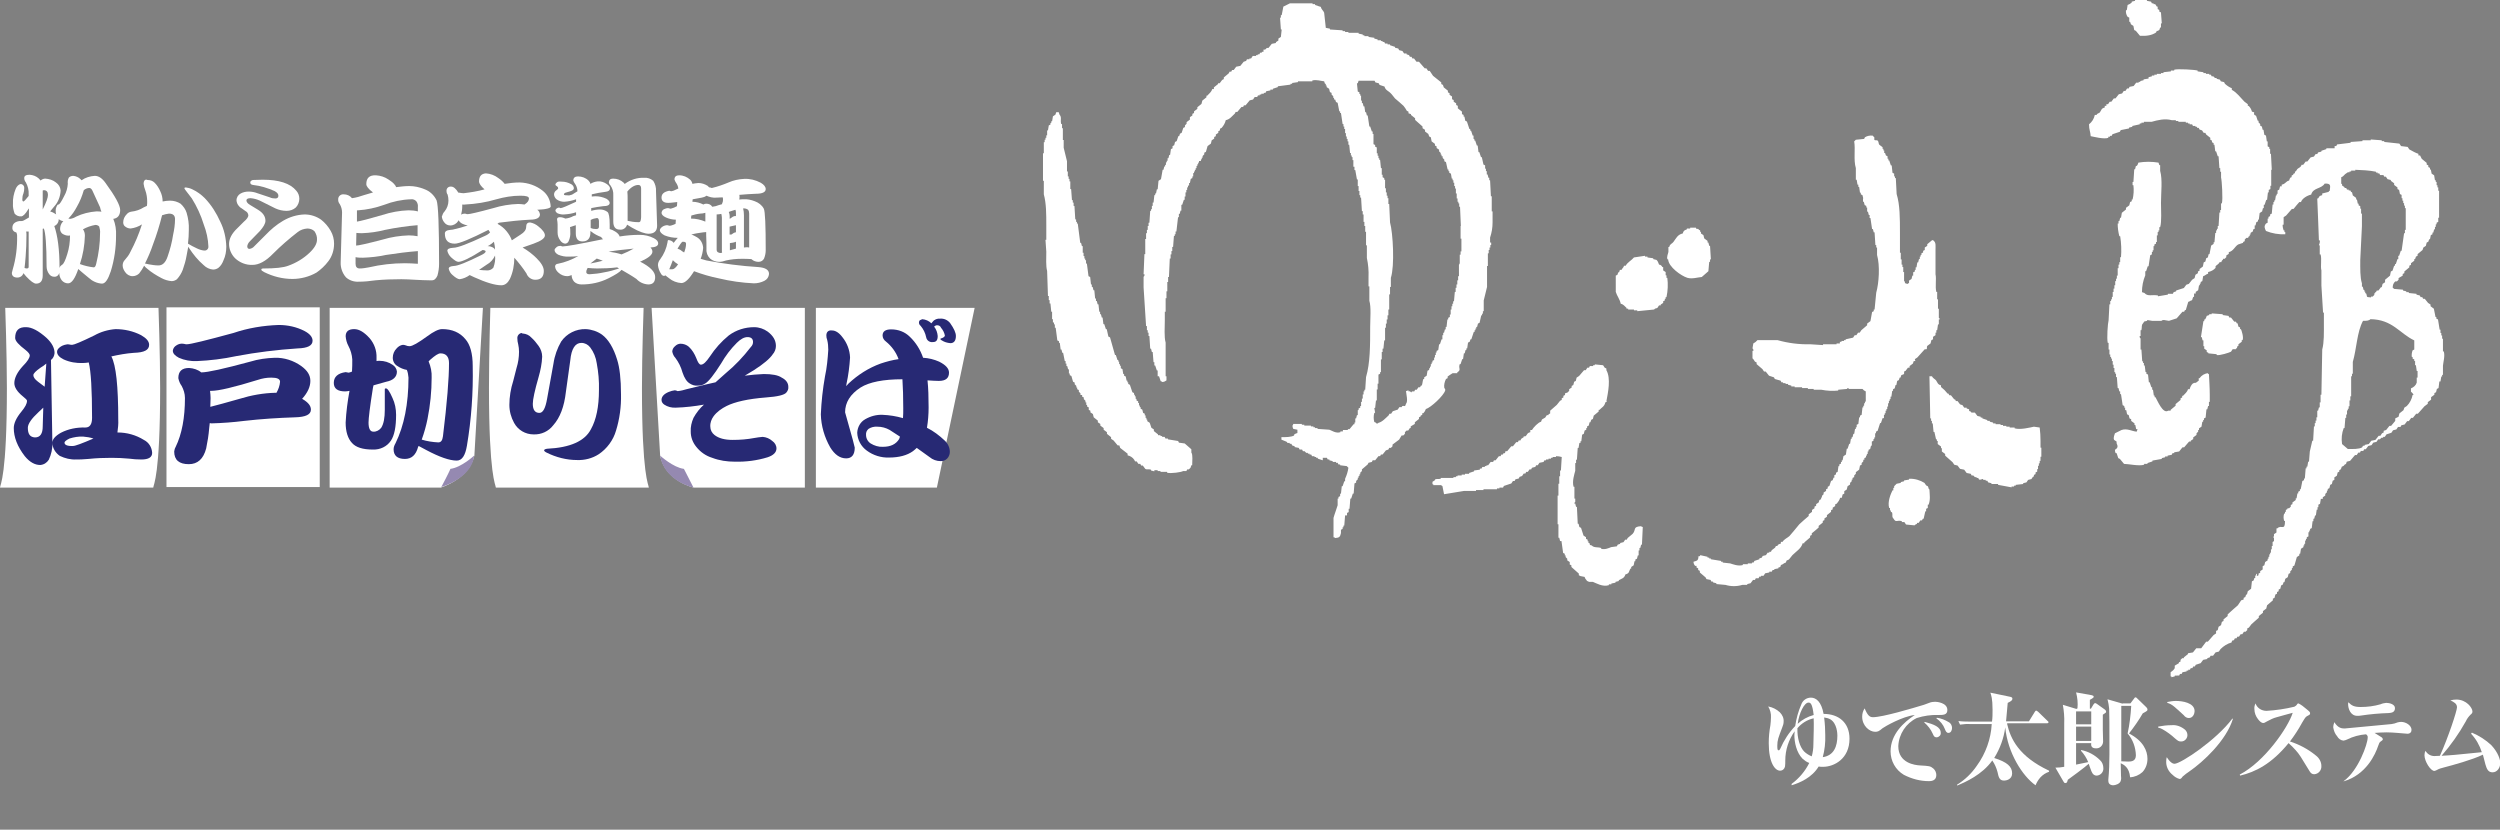 <?xml version="1.0" encoding="utf-8"?>
<!-- Generator: Adobe Illustrator 23.0.1, SVG Export Plug-In . SVG Version: 6.00 Build 0)  -->
<svg version="1.1" id="レイヤー_1" xmlns="http://www.w3.org/2000/svg" xmlns:xlink="http://www.w3.org/1999/xlink" x="0px"
	 y="0px" viewBox="0 0 907 301" style="enable-background:new 0 0 907 301;" xml:space="preserve">
<rect x="0" y="0" width="907" height="301" fill="#808080" stroke="none"/>
<style type="text/css">
	.st0{fill:#FFFFFF;}
	.st1{fill:#9589B1;}
	.st2{fill:#272974;}
	.st3{fill-rule:evenodd;clip-rule:evenodd;fill:#FFFFFF;}
</style>
<title>loading_logo</title>
<path class="st0" d="M30.8,85.5c0-0.8-0.2-1.7-0.7-2.3c1.4-0.8,2.9-1.3,4.5-1.6c0.5,0,1.1,0.2,1.4,0.6c0.2,0.8,0.4,1.6,0.3,2.4
	c0,3.7-0.5,7.5-1.4,11.1C34.7,96.6,34.4,97,34,97c-1.7-0.2-3.4-0.6-5-1.2C30.1,92.5,30.7,89,30.8,85.5z M5.7,68.5
	c-0.7,1.7-1.1,3.6-1,5.4c-0.1,1.2,0.2,2.4,0.6,3.6c0.6,0.7,1.5,1.1,2.4,1c0.6,0,1.5-0.8,2.5-2.5l0.3-0.4v3.3l-1.2,0.7
	c-0.5,0.3-1,0.6-1.5,0.6H7c-1.7,0.3-2.5,1.1-2.5,2.4c-0.1,0.9,0.6,1.6,1.4,1.7c0.2,0.4,0.3,0.7,0.3,1.1c0.1,4.2-0.4,8.4-1.6,12.4
	c-0.1,0.4-0.2,0.8-0.3,1.2c0,1.1,0.7,1.7,2,1.7c1,0,1.9-0.6,2.2-1.6l1,1.2c1.6,1.7,2.8,2.6,3.6,2.6c1.6,0,2.4-1,2.4-3V83l0.4-0.1
	c0.6,1.4,1,6,1,13.7c0,1,0.3,2,0.9,2.8c0.4,0.6,1.1,1,1.8,1c0.9,0.1,1.7-0.5,1.9-1.4c0,1,0.3,1.9,0.9,2.7c0.6,0.7,1.4,1.1,2.3,1.1
	c1.3,0,2.5-1.7,3.7-5.2c0.9,0.8,2.2,1.9,3.8,3.2c1.3,1.2,3,2,4.8,2.1c1.2,0,2.2-1.5,3.2-4.5c1.3-4.2,1.9-8.5,1.9-12.9
	c0.1-2.1-0.2-4.2-1-6.1c1.6-0.2,2.5-1.3,2.5-3.2c0-1.7-1.8-5-5.3-9.8c-1.2-1.7-2.5-2.6-3.9-2.6c-1.7,0.1-3.4,0.6-4.8,1.6l-0.4-0.4
	c-0.7-0.7-1.6-1.1-2.6-1.2c-0.6,0-1.2,0.2-1.6,0.6c-0.4,0.7-0.5,1.5-0.4,2.3c-0.1,1.5-0.5,3-1.3,4.4c-1,2-1.7,3.1-2.1,3.1H21
	c-0.1,0.1-0.3,0.3-0.5,0.8c-0.2,0.4-0.3,0.9-0.3,1.3c0,0.5,0,1,0.2,1.5l-0.3-0.2c-0.6-0.4-1.2-0.7-1.9-0.9l1.4-1.7
	c1.5-1.6,2.3-3.7,2.4-5.9c-0.1-1.2-0.7-2.2-1.7-2.9c-1.1-0.9-2.5-1.3-3.9-1.4c-0.6,0-1.2,0.3-1.7,0.7c-0.2-0.3-0.5-0.6-0.7-0.8
	c-0.9-0.8-2-1.2-3.2-1.3c-1.4,0-2,0.4-2,1.2c0,0.6,0.2,1.1,0.6,1.6c0.7,1.3,1.1,2.8,1,4.3v0.6c-1,1.3-1.7,2-1.9,2
	c-0.2,0-0.4-0.2-0.4-0.7c0-0.8,0.1-1.5,0.4-2.2c0.2-0.6,0.3-1.2,0.3-1.9c0.1-0.7-0.4-1.4-1.1-1.5c-0.1,0-0.3,0-0.4,0
	C6.6,67.1,6.1,67.6,5.7,68.5z M25.4,85.5c0,2.3-0.3,4.5-1,6.7c-0.7,2.3-1.3,3.5-1.8,3.8l-0.4,0.3c-0.3,0.2-0.5,0.5-0.6,0.9
	c0-6.7-0.7-11.8-1.9-15.2l0,0c1-0.4,1.6-1.4,1.6-2.4l0-0.1c0.5,0.4,1.1,0.7,1.7,0.7l-0.2,0.2c-0.7,0.8-1,1.7-1,2.7
	c0,0.6,0.3,1.2,0.7,1.6c0.7,0.5,1.5,0.8,2.4,0.8C25.1,85.4,25.2,85.4,25.4,85.5L25.4,85.5z M27.9,75c1.1-1.9,1.9-3.9,2.5-6
	c0.6-0.5,1.3-0.8,2-0.8c0.4,0,0.8,0.3,1.1,0.9l2.8,6.1c0.1,0.6,0.3,1.1,0.5,1.6c-0.6-0.1-1.2-0.1-1.9-0.1c-2.5,0.2-5,0.8-7.3,1.9
	c-0.6,0.4-1.4,0.7-2.1,0.8l-0.7-0.1C26.2,77.9,27.1,76.5,27.9,75z M10.4,84v12.8c0,0.4-0.2,0.6-0.7,0.6c-0.3,0-0.6-0.1-0.8-0.2
	c0.1-1,0.3-2.3,0.4-4.1c0.2-2.5,0.3-5.1,0.3-7.8c0-0.4,0-0.8-0.1-1.3L10.4,84z M15.9,69c1,0,1.5,0.6,1.5,1.7c0,1-0.6,2.7-1.9,5.3
	v-6.9L15.9,69z"/>
<path class="st0" d="M55.5,88.7c1.3-3.4,2.4-7,3.3-10.6c0.8-0.3,1.7-0.5,2.5-0.6c1.5,0,2.2,0.7,2.2,2c0,1.9-0.3,3.9-0.7,5.7
	c-0.4,2.7-1.1,5.3-2,7.9c-0.7,2.1-1.8,3.2-3.3,3.2c-1.2,0-2.4-0.2-3.5-0.4c-0.6-0.1-1.1-0.2-1.4-0.3C53.7,93.4,54.7,91.1,55.5,88.7z
	 M52.1,66.7c0.1,0.8,0.3,1.5,0.6,2.3c0.5,1.3,0.7,2.8,0.7,4.2c0,0.4,0,0.9-0.1,1.5l-1.1,0.5c-1.4,0.9-2.9,1.4-4.6,1.6
	c-0.6,0.1-1.2,0.4-1.6,0.9c-0.8,0.8-1.3,1.8-1.3,3c0,0.5,0.2,1.1,0.6,1.4c0.6,0.5,1.3,0.8,2.1,0.8c1.5-0.2,2.9-0.7,4.1-1.5
	c-1.1,3.5-2.5,6.8-4.2,10c-0.5,1.1-1.2,2-2,2.9c-0.5,0.5-0.8,1.2-0.8,2c0,0.9,0.4,1.7,0.9,2.4c0.6,0.9,1.6,1.5,2.7,1.5
	c0.9,0,1.8-0.4,2.4-1c0.7-0.9,1.3-1.8,1.8-2.8c0.3,0.4,0.6,0.7,1,1c1.6,1.4,3.4,2.5,5.3,3.5c1.1,0.6,2.4,1,3.7,1.1
	c0.7,0,1.4-0.3,1.9-0.7c0.9-1,1.6-2.1,2.1-3.4c0.6-1.7,1.1-3.4,1.4-5.2c0.2-1.1,0.4-2.2,0.6-3.2l0.3,0.5c1.5,2.3,3.2,4.4,5.3,6.2
	c0.9,0.9,2.1,1.5,3.4,1.6c0.7,0,1.3-0.2,1.9-0.6c0.9-0.7,1.5-1.7,1.9-2.8c0.7-1.5,1-3.2,1-4.9c-0.1-3.2-0.8-6.3-2.2-9.1
	c-1.4-3.1-3.2-6-5.6-8.5c-1.3-1.3-2.8-2.4-4.5-3.2c-0.8-0.4-1.6-0.6-2.4-0.7c-0.3,0-0.5,0.1-0.5,0.3c0,0.1,0.1,0.3,0.4,0.7
	c0.7,0.9,1.5,1.9,2.3,3c1.8,2.9,3.3,6.1,4.3,9.4c1,2.6,1.6,5.3,1.7,8c0.1,0.7-0.4,1.4-1.2,1.5c-0.1,0-0.2,0-0.4,0
	c-0.9-0.1-1.8-0.4-2.6-0.8c-1.1-0.5-2.2-1.1-3.2-1.7c0.2-1.7,0.3-3.4,0.3-5c0.1-2.1-0.2-4.2-0.8-6.2c-0.4-1.3-1.2-2.4-2.2-3.3
	c-1.1-0.7-2.4-1.1-3.8-1.1c-0.9,0-1.8,0.1-2.7,0.3c0-1.3-0.3-2.6-0.9-3.8c-0.5-1.1-1.1-2.1-2-3c-0.7-0.7-1.6-1-2.6-1
	C52.7,64.9,52.1,65.5,52.1,66.7z"/>
<path class="st0" d="M95.3,65.2c5.9,0,10,1.3,12.2,4c0.7,0.8,1.1,1.8,1.1,2.9c0,1.2-0.5,2.4-1.3,3.2c-0.9,0.8-2.1,1.2-3.3,1.2
	c-1.4,0-2.8-0.3-4.1-0.9l-5.6-2.8c-1.1-0.5-2.2-0.8-3.4-0.9c-1,0-1.5,0.3-1.5,0.8c0,0.6,0.5,1.2,1.4,1.7l2.8,1.7
	c1.8,1.1,2.7,2.4,2.7,4c0,1-0.7,2.2-2,3.7l-3.7,3.8c-0.5,0.5-0.8,1.1-0.9,1.7c0,0.7,0.3,1,0.8,1c0.7-0.1,1.3-0.4,1.8-1l4-4
	c1.9-2,4-3.8,6.4-5.2c2.4-1.4,5-2.2,7.8-2.3c2.2,0,4.3,0.7,6,1.9c1.4,1.1,2.6,2.5,3.5,4.1c0.8,1.4,1.2,3,1.2,4.6
	c0,2.3-0.7,4.6-2.1,6.4c-1.2,1.6-2.7,3-4.3,4.1c-2.6,1.5-5.7,2.3-8.7,2.3c-3.6,0-7.1-0.9-10.3-2.5c-0.6-0.3-1-0.6-1-0.9
	c0-0.3,0.3-0.4,0.8-0.4c4.2,0,7.2-0.3,9-1c2.8-1,5.5-2.6,7.7-4.7c1.8-1.7,2.7-3.3,2.7-4.7c0.1-1.1-0.3-2.2-0.9-3.1
	c-0.7-0.7-1.7-1-2.6-1c-1.3,0.1-2.5,0.5-3.5,1.3c-3.1,2.4-6.1,5-8.9,7.8c-2.7,2.8-5.2,4.1-7.5,4.1c-2.3,0.1-4.6-0.8-6.3-2.4
	c-1.4-1.4-2.2-3.3-2.2-5.2c0-1.9,1-3.8,3-5.7l2.3-2.3c1.2-1,1.7-1.8,1.7-2.4c-0.1-0.7-0.4-1.2-1-1.5l-1.4-1
	c-1.1-0.6-1.8-1.7-1.9-2.9c0-1.1,0.6-2,1.5-2.5c0.9-0.5,1.9-0.7,2.9-0.7c1.1,0,2.2,0.2,3.2,0.6l4.5,1.5c0.6,0.3,1.3,0.4,2,0.4
	c0.7,0,1.1-0.3,1.1-1c0-0.7-0.5-1.2-1.4-1.7c-2.5-1.1-5.1-1.9-7.8-2.2c-0.7-0.1-1-0.4-1-0.9c0-0.4,0.3-0.7,0.9-0.9
	C92.8,65.3,94.1,65.2,95.3,65.2z"/>
<path class="st0" d="M146.9,95.5c-4.4,0-8.8,0.5-13.1,1.5c-1.1,0.2-2.2,0.4-3.3,0.4c-1,0-1.5-0.6-1.5-1.7l0-2.4
	c0.9,0.2,1.8,0.2,2.7,0.2c2.8-0.1,5.6-0.4,8.3-1c3.9-0.6,7.7-1.1,11.6-1.4v4.6C150,95.6,148.4,95.5,146.9,95.5z M132.9,66.8
	c0,0.8,0.8,1.8,2.4,3l0.1,0l-3.4,1c-1.4,0.5-2.8,0.9-4.3,1.1c-0.7-0.9-1.8-1.4-3-1.4c-1-0.1-1.9,0.6-2,1.6c0,0.2,0,0.3,0,0.5
	c0,0.5,0.2,1,0.6,1.5c0.5,0.9,0.8,1.9,0.8,3l-0.5,18c-0.1,2,0.6,4,1.9,5.5c1.2,1.1,2.9,1.7,4.6,1.6c2,0,4.1-0.2,6.1-0.5
	c3.1-0.3,6.3-0.4,9.4-0.4c1.5,0,3.2,0.1,5,0.2c2,0.1,3.8,0.2,5.4,0.2h0.7c0.9,0,1.5-0.6,2-1.7c0.4-1.4,0.6-2.8,0.6-4.3
	c0-13.7-0.3-21.4-0.9-23c-0.9-1.9-2.5-3.4-4.5-4.1c-1.7-0.7-3.6-1.1-5.4-1.1c-1.6,0-3.2,0.2-4.8,0.4c-0.2-0.8-1.2-1.8-2.8-2.8
	c-1.3-0.9-2.9-1.4-4.5-1.5C134,63.5,132.9,64.6,132.9,66.8z M129.3,84.5c0.7,0.1,1.4,0.1,2.1,0.1c2.8-0.1,5.6-0.5,8.3-1.2
	c3.9-0.8,7.9-1.4,11.8-1.7v4c-1.1-0.2-2.1-0.3-3.2-0.3c-3.2,0.1-6.4,0.6-9.4,1.5c-5.7,1.5-8.9,2.2-9.7,2.2L129.3,84.5z M129.5,77
	l0-0.7h0.4c3.2-0.2,6.4-0.9,9.5-2c3.1-1.2,6.4-1.9,9.7-2c0.8-0.1,1.5,0.2,2,0.8c0.4,0.6,0.6,1.3,0.5,2v1.6c-1.1-0.3-2.3-0.4-3.4-0.4
	c-3.2,0.1-6.4,0.7-9.5,1.7c-4.8,1.4-7.9,2.2-9.2,2.4L129.5,77z"/>
<path class="st0" d="M179,97.1c-0.6,0.7-1.5,1.1-2.4,1c-0.9,0-1.9-0.1-2.8-0.2l2.8-1.9c1.3-0.7,2.4-1.9,3-3.3
	C179.8,94.2,179.5,95.7,179,97.1z M173.8,65.8c0,0.8,0.7,1.8,2,2.9c-2.5,0.7-5,1.1-7.6,1.4c-0.5,0-1.1-0.1-1.6-0.2l-0.3,0
	c-0.9-1.5-1.8-2.2-2.6-2.2c-0.8-0.1-1.6,0.4-1.7,1.3c0,0.1,0,0.3,0,0.4c0,0.4,0.1,0.8,0.4,1.2c0.2,0.7,0.3,1.4,0.3,2.2
	c0,1.4-0.5,2.8-1.4,3.9c-0.5,0.5-0.8,1.2-1,1.9c0.1,0.8,0.4,1.5,0.9,2.1c0.5,0.7,1.3,1.1,2.2,1.1c1.1,0,2.2-0.6,2.8-1.6l0.2-0.3
	c0.3,0.6,0.8,1,1.4,1.3c0.6,0.3,1.3,0.5,1.9,0.6c-1.8,0.6-3.6,1.1-5.4,1.5l-0.9,0.1c-1.4,0.1-2,0.6-2,1.3c0,2.5,1.2,3.7,3.6,3.7
	c1.6,0,5.7-1.7,12.2-5c0.2,0.3,0.4,0.6,0.6,0.9c-0.5,0.6-1.2,1-1.9,1.3c-6,2.8-9.8,4.3-11.5,4.3c-1.4,0.1-2.1,0.4-2.1,1.1
	c0.2,0.9,0.7,1.7,1.3,2.3c1.2,1.1,2.1,1.7,2.7,1.7c1.3,0,4.3-1.4,8.8-4.3h0.1c0.7,0.1,1,0.3,1,0.5c0,0.4-0.6,0.9-1.7,1.4
	c-5.2,2.6-8.5,3.9-9.9,3.9c-1.2,0.1-1.8,0.4-1.8,1c0.2,0.9,0.7,1.7,1.3,2.2c1.2,1.1,2.1,1.6,2.7,1.6c1.3-0.2,2.5-0.7,3.6-1.5
	l1.7,0.8c4.2,1.9,7.5,2.9,9.8,2.9c1.3,0,2.3-0.8,3.1-2.3c1.1-2.4,1.6-5,1.6-7.7c1.6,1.8,3.1,3.7,4.4,5.7c0.5,1.4,1.8,2.3,3.2,2.3
	c2.1,0,3.1-1.1,3.1-3.2c0-1.4-0.9-2.9-2.6-4.6c-1.5-1.5-3.2-2.8-5.1-3.9c1.2-0.4,2.5-0.9,4-1.4c2.8-1,4.1-2,4.1-3
	c0-0.9-0.8-2-2.3-3.2c-0.9-0.8-2-1.3-3.1-1.5c-0.9,0-1.4,0.5-1.4,1.6c0,1.1-0.7,2-2,2.8l-3.2,2.1c-0.4-1.2-1.1-2.3-1.9-3.3
	c-0.9-1.1-2-2-3.3-2.7l0.5-0.4c3.8-0.5,7.5-0.9,11.3-1.1c2.4,0,3.6-0.7,3.6-1.9c-0.1-0.7-0.4-1.4-1-1.7c1.2-0.1,2.3-0.1,3.1-0.3
	c1.2-0.2,1.8-0.5,1.8-0.9c-0.1-2.2-1.1-4.3-2.9-5.7c-2.4-1.9-5.3-2.9-8.3-3c-1.8,0-3.7,0.2-5.5,0.5c-0.6-0.8-1.4-1.5-2.3-2.1
	c-1.3-1-2.9-1.6-4.5-1.7C174.7,63,173.8,63.9,173.8,65.8z M177.5,89c0.6-0.4,1.2-0.8,1.7-1.3c0.2,0.9,0.4,1.9,0.4,2.9
	c-0.1-0.3-0.3-0.5-0.6-0.7c-0.6-0.4-1.4-0.6-2.1-0.6L177.5,89z M167.7,74.9v-0.7c0.3,0,0.7,0.1,1,0c3.9-0.2,7.7-0.8,11.4-1.9
	c2.8-0.8,5.8-1.3,8.7-1.3c2.1,0,3.1,0.3,3.1,1c0,0.8-0.5,1.5-1.6,2.2c-0.8-0.1-1.6-0.2-2.3-0.2c-3.1,0.1-6.1,0.6-9,1.5
	c-5.5,1.5-8.6,2.2-9.3,2.2c-0.2,0-0.4,0-0.6-0.1l-0.4-0.1c-0.5,0-1,0.1-1.4,0.4C167.5,77,167.7,76,167.7,74.9L167.7,74.9z"/>
<path class="st0" d="M216.5,93.8l2.2,0.8c-1.5,0.4-3,0.7-4.5,1L216.5,93.8z M202,66.2c-0.3,0.2-0.4,0.4-0.5,0.7
	c0,0.3,0.2,0.5,0.6,0.7c0.3,0.2,0.4,0.4,0.4,0.7c0,0.2-0.2,0.4-0.6,0.7c-0.5,0.3-0.8,0.8-0.9,1.4c0,0.7,0.3,1.4,0.9,1.9
	c0.8,0.6,1.8,0.9,2.8,0.9c1.5-0.1,2.9-0.4,4.3-0.9v0.9c-3.2,1.5-5.1,2.3-5.6,2.3c-0.1,0-0.2,0-0.3-0.1l-0.2-0.1
	c-0.3,0-0.6,0.1-0.9,0.3c-0.3,0.2-0.4,0.4-0.5,0.7c0,0.4,0.3,0.8,0.8,1.1c0.8,0.3,1.6,0.5,2.4,0.4c1.5-0.1,2.9-0.3,4.3-0.8v1.1
	l-1,0.3c-0.9,0.5-1.9,0.8-2.9,0.9c-0.6-0.3-1.3-0.5-2-0.5c-0.7,0-1,0.3-1,0.8c0.1,0.6,0.2,1.2,0.2,1.9v2.9c0,1,0.3,2,1,2.9
	c0.4,0.6,1,1,1.7,1.1c0.6,0,1.1-0.4,1.3-0.9c0.5-1.1,0.7-2.2,0.6-3.4c0-0.6,0-1.2-0.1-1.7c0.7-0.2,1.4-0.5,2.1-0.7v3
	c0,1.9,0.8,2.9,2.4,2.9c1.9,0,2.9-1.1,2.9-3.2v-0.6l0.3,0.2c1.1,0.9,2.3,1.5,3.6,2c0.2,0.3,0.4,0.6,0.7,0.8l-0.6,0.1
	c-8.2,1.7-12.9,2.5-14,2.5c-0.2,0-0.4,0-0.5-0.1l-0.3-0.1c-0.5,0-1,0.1-1.4,0.4c-0.5,0.4-0.8,0.8-0.8,1.1c0,0.6,0.4,1.2,1.3,1.7
	c1.2,0.5,2.6,0.8,3.9,0.7c1,0,2.1,0,3.4-0.2c-2.3,1.3-4.8,2.3-7.4,2.8c-0.5,0-1,0.4-1,0.9c0,0.1,0,0.1,0,0.2
	c0.1,0.9,0.6,1.6,1.3,2.2c0.9,0.8,2,1.2,3.1,1.2c0.5,0,1.1-0.2,1.6-0.4v0.1c0,0.8,0.3,1.6,0.9,2.3c0.7,0.7,1.7,1,2.7,1
	c3.4,0,6.7-0.7,9.7-2.2c2.6-1.3,4.2-2.3,4.8-3.1c1.7,1,3.5,2,5.4,3.3c1.1,1.2,2.6,1.9,4.3,2c1.7,0,2.5-0.9,2.5-2.7
	c0-1.9-1.8-3.7-5.5-5.6l0.4-0.1c2.8-1.3,4.1-2.4,4.1-3.5c0-0.6-0.3-1.1-0.7-1.5c1.9-0.1,2.8-0.6,2.8-1.5c0-0.7-0.5-1.3-1.6-1.9
	c-1.6-0.8-3.3-1.2-5.1-1.2c-2.4,0-4.9,0.2-7.3,0.6c-0.1-0.5-0.6-1.2-1.6-1.8c-0.6-0.4-1.3-0.7-2-0.9c0-0.5,0-1,0-1.7
	c0-2.6-0.3-4.1-0.8-4.5c-0.8-0.6-1.7-0.9-2.7-0.9c-1.1,0-2.2,0.2-3.2,0.5v-1c1.4-0.3,2.8-0.5,4.3-0.7c1.6,0,2.4-0.4,2.4-1.2
	c0-0.5-0.4-1-1.2-1.5c-1.3-0.6-2.6-0.9-4-0.9c-0.5,0-0.9,0.1-1.3,0.1v-0.8c1.6-0.4,3.3-0.7,4.9-0.9c1.1-0.1,1.7-0.5,1.7-1.3
	c0-0.5-0.4-1-1.1-1.5c-1-0.7-2.1-1.1-3.3-1c-1,0.1-1.9,0.4-2.7,0.9c-0.1-0.5-0.4-0.9-0.7-1.2c-1-1-2.4-1.5-3.8-1.5
	c-1.1,0-1.7,0.5-1.7,1.5c0.1,0.4,0.3,0.7,0.5,1c0.6,0.8,1,1.8,1,2.9l-1.3,0.8c-0.5,0.4-1.1,0.6-1.7,0.7c-1.3,0-1.9-0.1-1.9-0.3
	c0-0.3,0.2-0.6,0.6-0.7l1.7-0.5c0.9-0.3,1.3-0.6,1.3-1.1c0-0.6-0.4-1.2-1-1.5c-1.1-0.6-2.2-0.9-3.4-0.9
	C202.7,65.8,202.3,65.9,202,66.2z M219.2,98.8c-1.8,0.4-3.5,0.6-5.3,0.7c-0.8,0-1.2-0.3-1.2-0.8c0-0.4,0.1-0.8,0.3-1.1l0.2-0.4
	c1.1,0.1,2.2,0.2,3.4,0.2c2.4,0,4.9-0.1,7.3-0.4l0.7,0.4C222.8,98,221,98.5,219.2,98.8z M229.9,90.2c-1.4,0.8-2.9,1.5-4.4,2.1
	c-1.5-0.5-3.1-0.8-4.7-1C223.8,90.8,226.9,90.5,229.9,90.2z M216.6,79.1c0.4,0,0.7,0.4,0.7,1.2v1.9c0,0.6-0.3,0.9-1,0.9
	c-0.7,0-1.4-0.1-2-0.4v-2.9C215,79.4,215.8,79.2,216.6,79.1L216.6,79.1z M220.9,66.3c0.1,0.4,0.3,0.7,0.6,1c0.7,1,1.1,2.3,1,3.6v9.5
	c0,1.9,0.8,2.9,2.3,2.9c1.2,0.2,2.4-0.6,2.7-1.8l1.8,1.1c2.6,1.5,4.7,2.2,6,2.2c2.1,0,3.1-1,3.1-2.9L238,69.4c0.1-1.3-0.3-2.7-1-3.8
	c-0.9-0.8-2.1-1.2-3.3-1.1c-2.5-0.1-5,0.7-7,2.2l-0.1,0c-0.1-0.1-0.2-0.3-0.3-0.4c-1.1-1-2.4-1.5-3.9-1.5
	C221.4,64.8,220.9,65.3,220.9,66.3z M227.7,80.1v-8c0-0.9,0-1.7-0.1-2.6c1.3-1.6,2.7-2.4,4-2.4c0.7,0,1,0.5,1,1.3v10.4
	c0,0.5-0.1,0.9-0.2,1.3c-0.1,0.4-0.5,0.6-0.9,0.5c-1.3,0-2.6-0.2-3.9-0.5L227.7,80.1z"/>
<path class="st0" d="M264.8,90.8v-2.6c0.8-0.1,1.5-0.2,2.2-0.5v2.5C266.3,90.4,265.6,90.6,264.8,90.8z M240,71.7
	c0,1.2,0.8,1.9,2.4,1.9c1.1,0,2.2-0.2,3.3-0.3l-0.1,1.5c-0.7,0.4-1.4,0.7-2.2,0.9c-0.2,0-0.4,0-0.6-0.1l-0.4-0.1
	c-0.5,0-1.1,0.2-1.5,0.4c-0.5,0.2-0.8,0.7-0.9,1.3c0,0.6,0.5,1.2,1.6,1.7c1.1,0.5,2.4,0.8,3.6,0.8l-0.1,1.5c-0.7,0.3-1.3,0.6-2,0.7
	c-0.2,0-0.4,0-0.6-0.1l-0.4-0.1c-0.6,0-1.2,0.2-1.7,0.5c-0.6,0.4-1,0.9-1,1.3c0,0.7,0.6,1.3,1.7,1.9c1.5,0.6,3.1,0.9,4.8,0.9
	c-0.5,0.6-1,1.1-1.4,1.7l-0.1,0.2l0-0.1c-0.4-0.6-1.1-0.9-1.8-1c-0.3,0-0.4,0.2-0.4,0.7c-0.4,2.3-1.3,4.4-2.7,6.3
	c-0.5,0.6-0.8,1.3-0.8,2.1c0.1,1.1,0.5,2.2,1.1,3.1c0.2,0.4,0.6,0.8,1.1,0.8c0.2,0,0.4-0.1,0.5-0.2c0.4,0.3,0.8,0.7,1.4,1.1
	c1.2,1,2.8,1.6,4.4,1.7c1.3,0,2.8-1.4,4.6-4.3c2.9,1.1,6,2,9,2.6c4.2,1,8.4,1.6,12.7,1.8c1.3,0,2.6-0.3,3.8-0.9
	c1-0.5,1.6-1.4,1.7-2.5c0-1.5-1.3-2.3-3.9-2.5c-6.3-0.4-12.6-1.2-18.8-2.4l-2.1-0.6c0.5-1.3,0.8-2.6,0.9-4c-0.1-1.6-0.9-3-2.2-3.8
	c-0.7-0.4-1.4-0.8-2.1-1c1.4-0.4,2.8-0.6,4.3-0.8l1.1-0.1v1.1c0.1,1.9,0.1,3.6,0.1,5.1c-0.1,1.3,0.4,2.5,1.3,3.4
	c0.9,0.8,2.1,1.2,3.3,1.2c0.8,0,1.7-0.2,2.5-0.5c1.8-0.4,3.7-0.6,5.6-0.6c1.2,0,2.4,0,3.6,0.1l0.1,0.1c0.7,0.6,1.6,0.9,2.5,0.9
	c0.8,0,1.6-0.4,2-1.2c0.4-1,0.6-2,0.6-3c0-9-0.2-14.1-0.7-15.1c-0.7-1.3-1.9-2.2-3.3-2.7c-1.3-0.5-2.6-0.8-4-0.7
	c-0.5,0-1.1,0-1.6,0.1c0.1-0.4,0.1-0.8,0.1-1.1c0-0.2,0-0.4-0.1-0.6c2-0.2,4-0.3,6-0.4c2.4,0,3.6-0.6,3.6-1.7c0-0.8-0.6-1.6-1.8-2.3
	c-1.9-1-3.9-1.5-6-1.4c-2,0.1-3.9,0.5-5.7,1.3c-1.9,0.8-3.9,1.5-6,2c-0.1,0-0.3,0-0.4-0.1l-0.3-0.1h-0.3c-0.2-0.2-0.4-0.4-0.6-0.6
	c-1-0.6-2.1-1-3.3-1c-0.7,0-1.5,0.2-2.2,0.3c-0.1-0.6-0.4-1.1-0.8-1.5c-1.1-1-2.5-1.6-4-1.6c-1.1,0-1.7,0.5-1.7,1.5
	c0.1,0.4,0.3,0.8,0.5,1.1c0.5,0.7,0.8,1.4,0.9,2.2l-0.9,0.4c-0.5,0.3-1.1,0.5-1.7,0.6l-0.7-0.2C240.8,69.6,240,70.4,240,71.7z
	 M270.8,89.7l-0.9,0.1V78.1c0-0.9-0.1-1.7-0.3-2.5h0.3c0.5,0,1.1,0.2,1.5,0.5c0.3,0.4,0.4,0.9,0.4,1.4v12.3
	C271.5,89.7,271.1,89.7,270.8,89.7z M264.8,82.2l2.2-0.5v2.6h-0.2c-0.5,0.1-0.9,0.4-1.3,0.7c-0.1,0.1-0.2,0.1-0.3,0.1h-0.5V82.2z
	 M264.4,76.9l0.5-0.2c0.7-0.2,1.3-0.4,1.9-0.6c0.2,0.4,0.2,0.9,0.2,1.4v0.9l-0.5,0c-0.5,0.1-0.9,0.4-1.3,0.7
	c-0.1,0.1-0.2,0.1-0.3,0.2h-0.2C264.8,78.4,264.7,77.6,264.4,76.9L264.4,76.9z M261.6,91.8c-1,0-1.6-0.4-1.6-1.2V77.8
	c0.6,0,1.1-0.1,1.7-0.2c0.1,0.5,0.2,0.9,0.2,1.4v12c0,0.2,0,0.4,0.1,0.6L261.6,91.8z M256.2,73.9c-0.4,0-0.7,0.1-1,0.3
	c-1.2-0.6-2.6-1-4-1l0.1-0.9l3.3-0.6c0.6-0.1,1.2-0.3,1.7-0.7c1.1,0.5,2.3,0.8,3.5,0.7c0.7,0,1.5-0.1,2.4-0.1c0.1,0.3,0.1,0.6,0.1,1
	c0,0.4-0.1,0.8-0.3,1.2l-0.1,0.3l-1.1,0.3c-0.7,0.3-1.5,0.5-2.3,0.6h-0.1C257.9,74.2,257.1,73.9,256.2,73.9L256.2,73.9z M250.7,79.3
	l0.1-1.1c1-0.3,2.1-0.6,3.2-0.7c0.6,0,1.3-0.1,1.9-0.3v3.2C254.2,79.7,252.5,79.3,250.7,79.3L250.7,79.3z M244.1,94.4
	c0.6,0.6,1.2,1.1,1.9,1.5c-0.8,1.2-1.5,1.8-2.1,1.8h-1.1C243.3,96.5,243.8,95.3,244.1,94.4z M246.8,88.6c0.4-0.6,0.7-0.9,0.9-0.9
	c0.8,0,1.2,0.2,1.2,0.7c0,1.1-0.3,2.2-0.7,3.2l-0.8-0.5c-0.4-0.4-1-0.7-1.6-0.9L246.8,88.6z"/>
<path class="st0" d="M236.4,111.7H292v65.2h-40.3c0,0-10.3-2.3-12.2-11.6L236.4,111.7z"/>
<path class="st0" d="M0,176.9c0.1-1.2,2.5-4.2,2.5-36.1c0-12.2-0.6-29.1-0.6-29.1h55.6c0,0,0.6,16.9,0.6,29.1
	c0,31.9-2.4,34.9-2.5,36.1H0z"/>
<path class="st0" d="M235.4,176.9c-0.1-1.2-2.5-4.2-2.5-36.1c0-12.2,0.6-29.1,0.6-29.1h-55.6c0,0-0.5,16.9-0.5,29.1
	c0,31.9,2.4,34.9,2.5,36.1H235.4z"/>
<rect x="60.4" y="111.5" class="st0" width="55.6" height="65.2"/>
<path class="st0" d="M175.2,111.7h-55.6v65.2h40.3c0,0,10.2-3,12.2-11.6L175.2,111.7z"/>
<polygon class="st0" points="339.9,176.9 296,176.9 296,111.7 353.6,111.7 "/>
<path class="st1" d="M160.1,176.7c0,0,11.2-3.2,11.9-11.4c0,0-4.6,4.3-8.6,4.8C163.5,170,162.3,172.6,160.1,176.7z"/>
<path class="st1" d="M251.6,176.9c0,0-10.7-2.3-12.1-11.6c0,0,4.7,4.3,8.6,4.8C248.1,170,249.5,172.8,251.6,176.9z"/>
<path class="st2" d="M10.1,155.2c0-1.4,1.3-3.3,3.9-5.7l1.7-1.6l-0.2,6.8c0,2.6-0.9,4-2.8,4C10.9,158.6,10.1,157.5,10.1,155.2z
	 M5.5,122.6c0,1.1,1.3,2.5,3.8,4.4c1,0.8,1.5,1.5,1.5,1.9c0,0.9-0.8,2.2-2.5,3.9c-2.1,2.3-3.1,4.4-3.1,6.2c0,1.5,1,3.1,3.1,4.8
	c1,0.8,1.5,1.3,1.5,1.6c0,1.1-0.7,2.3-2,3.9c-1.9,2.3-2.8,4.3-2.8,6c0,3.3,1.3,6.7,4,10.2c1.8,2.2,3.7,3.2,5.6,3.2
	c1.3-0.1,2.4-0.8,3.1-1.9c0.9-1.9,1.4-4,1.3-6.2l-0.5-30c0.8-0.6,1.2-1.5,1.3-2.5c0-1.9-1-3.7-2.9-5.5c-2.9-2.6-5.4-3.9-7.4-3.9
	C6.8,118.6,5.5,119.9,5.5,122.6z M13.8,138.5c-1.2-0.9-1.7-1.7-1.7-2.4c0-0.6,0.9-1.5,2.6-2.7c0.7-0.4,1.4-0.9,2.1-1.5l-0.6,8.4
	C15.4,139.7,14.6,139.1,13.8,138.5z M22.1,125.7c-0.9,0.6-1.4,1.2-1.4,1.9c0,1.1,0.8,2,2.4,2.8c2.2,1,4.6,1.4,7,1.3
	c0.7,0,1.4-0.1,2.1-0.2c0.8,3.2,1.2,9.9,1.2,20.1c0,2.3-0.8,3.5-2.4,3.5c-3.1-0.1-6.2,0.5-8.9,1.9c-2.1,1.2-3.1,2.4-3.1,3.6
	c0,1.9,1.1,3.7,2.7,4.8c1.9,0.9,3.9,1.4,6,1.3c0.9,0,2.4,0,4.4-0.2c2.8-0.3,5.6-0.4,8.4-0.4c2.1,0,4.3,0.1,6.4,0.3
	c1.4,0.2,2.9,0.3,4.4,0.3c2.6,0,3.9-0.8,3.9-2.4c-0.1-2-1.2-3.8-3-4.7c-2.9-1.8-6.2-2.7-9.5-2.7h-0.1c0.2-1.5,0.4-3.1,0.3-4.7
	c0-12.1-0.8-19.7-2.5-22.9c2.7-0.6,5.4-1.1,8.2-1.3c3.7-0.1,5.5-1,5.5-2.9c0-1.3-1-2.4-2.9-3.5c-2.9-1.5-6.1-2.2-9.3-2.2
	c-2.7,0.2-5.4,1-7.7,2.3c-4.7,2.3-7.4,3.4-8,3.4c-0.3,0-0.6,0-0.9-0.1l-0.7-0.1C23.8,125,22.9,125.2,22.1,125.7z M23.4,160.6
	c0-0.4,0.6-0.9,1.8-1.5c1.6-0.5,3.3-0.8,5-0.7c1.3,0.1,2.5,0.3,3.7,0.7c-4.2,1.8-6.6,2.7-7.4,2.7C24.4,161.9,23.4,161.4,23.4,160.6z
	"/>
<path class="st2" d="M76.7,141.8c2.6,0,8.2-1.3,16.9-4c1.5-0.5,3.1-0.8,4.8-0.8c2.2,0,3.2,0.5,3.2,1.5c-0.1,1.4-0.6,2.8-1.3,4h-0.4
	c-4.4,0.1-8.8,0.9-13,2.2c-4.8,1.4-8.3,2.3-10.6,2.9l0.1-3.2c0-0.9-0.1-1.7-0.2-2.6H76.7z M64,125.3c-0.7,0.4-1.2,1.1-1.3,1.9
	c0,1,0.7,1.8,2.2,2.6c2,0.9,4.3,1.3,6.5,1.2c4.8-0.2,9.6-0.8,14.3-1.8c7.4-1.4,14.8-2.3,22.3-2.8c3.6-0.1,5.4-1,5.4-2.8
	c0-1.3-1-2.5-2.9-3.5c-2.9-1.5-6.1-2.2-9.4-2.2c-5.6,0.2-11.1,1.1-16.4,2.9c-9.9,2.7-15.6,4.1-16.9,4.1c-0.3,0-0.5,0-0.8-0.1
	l-0.6-0.1C65.6,124.6,64.7,124.8,64,125.3z M76.7,153.6c4-0.1,7.9-0.4,11.9-0.9c6.1-0.7,12.3-1.1,18.5-1.3c3.8-0.1,5.7-1,5.7-2.8
	c0-1.4-1-2.6-3-3.8l-0.2-0.1c2-2.2,3-4.4,3-6.5c0-2.1-1.1-3.8-3.3-5.4c-2.8-2-6.2-3.1-9.6-3c-3,0.1-6,0.5-8.9,1.4
	c-9.6,2.6-15.5,3.9-17.7,3.9H73c-1.2-1-2.8-1.5-4.4-1.6c-2.6,0-3.9,1.2-3.9,3.7c0.2,1,0.6,2,1.2,2.8c0.7,1.3,1.2,2.8,1.2,4.4
	c0,7.1-1.1,13.1-3.4,17.8c-0.3,0.5-0.4,1-0.5,1.6c0,3.1,1.8,4.6,5.3,4.6c3.2,0,5.3-1.9,6.3-5.7c0.5-2.4,0.9-4.9,1.1-7.4l0.2-1.8
	L76.7,153.6z"/>
<path class="st2" d="M156.1,130.5c1.7-1.5,2.9-2.3,3.7-2.3c2,0,3.1,1.2,3.1,3.5c0,5.6-0.7,14.4-2.2,26.6c-0.2,1.5-0.7,2.2-1.7,2.2
	c-2-0.1-4-0.4-6-1c0.9-2.5,1.6-5,2.1-7.5c1-5,1.5-10,1.5-15c0.1-2-0.3-4-1.1-5.9L156.1,130.5z M121.1,138.9c0,2.1,1.4,3.1,4.1,3.1
	c0.5,0,1.1-0.1,1.6-0.2c-0.7,3.8-1.2,7.6-1.4,11.5c0,3.3,0.8,5.8,2.3,7.4c1.4,1.6,3.9,2.4,7.6,2.4c2.6,0.1,5.1-1.1,6.5-3.2
	c1.3-1.9,1.9-5.1,1.9-9.4c0-2.1-0.4-4.2-1.3-6.1c-1-2.3-1.8-3.5-2.4-3.5c-0.2,0-0.4,0.1-0.4,0.3c0,0,0,0.1,0,0.1v7.4
	c0,2.9-0.4,5.1-1.3,6.5c-0.7,0.9-1.8,1.5-2.9,1.4c-1.1,0-1.7-1.1-1.7-3.3c0-1.5,0.5-5.7,1.6-12.6l0.2-0.9l4.6-1.3
	c2.6-0.5,3.9-1.8,3.9-3.7c-0.1-1-0.7-1.9-1.5-2.4c-1.4-1-3.1-1.5-4.8-1.5c-0.4,0-0.8,0-1.1,0.1v-1.2c0.1-2.6-0.8-5.1-2.5-7.1
	c-2-2.2-3.8-3.3-5.6-3.3c-2.1,0-3.1,0.9-3.1,2.6c0.1,1.2,0.4,2.4,1,3.5c0.8,1.5,1.3,3.2,1.4,4.9c0,1.5,0,3-0.1,4.4
	c-0.4,0.2-0.8,0.3-1.2,0.4l-1.1-0.2C122.6,135.4,121.1,136.7,121.1,138.9L121.1,138.9z M143.9,126.4c-0.9,0.9-1.4,2.1-1.4,3.4
	c0,1.2,0.6,2.4,1.7,3c1,0.7,2.2,1.2,3.4,1.4c0.4,0.9,0.5,1.9,0.6,2.8c0,9.5-1.6,17.5-4.7,23.8c-0.4,0.7-0.7,1.4-0.7,2.2
	c0,2.3,1.4,3.5,4.1,3.5c2.4,0,4-1.4,4.8-4.4l0.2-0.3l2.8,1.5c4.7,2.5,8.4,3.8,11,3.8c1.9,0,3.1-1.8,3.7-5.4
	c1.6-9.5,2.3-19.2,2.1-28.9c0-4.5-0.9-7.8-2.7-9.8c-2-2.4-4.8-3.6-8.4-3.6c-1.3,0-3.1,0.9-5.4,2.6c-3.3,2.4-5.4,3.6-6.4,3.6
	c-0.5,0-1-0.1-1.4-0.3c-0.3-0.1-0.7-0.2-1-0.2C145.3,125.2,144.5,125.7,143.9,126.4L143.9,126.4z"/>
<path class="st2" d="M189.7,121c1.2,0.1,2.3,0.6,3.1,1.5c1,0.9,1.8,1.9,2.6,3c0.8,1.1,1.3,2.5,1.3,3.9c-0.1,2.5-0.6,5-1.3,7.4
	c-1.4,4.9-2.1,8.1-2.1,9.7c0,2.2,0.8,3.3,2.4,3.3c1.3,0,2.2-1.7,2.8-5.2l2.3-12.7c0.4-2.8,1.4-5.6,2.8-8c2-2.9,5.4-4.6,8.9-4.5
	c2.1,0.1,4.2,0.8,5.9,2c2.3,1.7,4.2,4.8,5.5,9.1c0.9,2.8,1.4,7,1.4,12.6c0.1,4.4-0.5,8.9-1.8,13.1c-1,3.5-3.3,6.6-6.3,8.6
	c-2.3,1.5-5.1,2.2-7.8,2.1c-3.9,0-7.7-1-11.1-2.7c-0.6-0.3-0.9-0.6-0.9-0.8c0-0.3,0.4-0.5,1.1-0.6c8.4-0.4,13.7-2.8,15.9-7.1
	c1.9-3.4,2.9-8.1,2.9-14.2c0.1-3.2-0.2-6.5-0.8-9.7c-0.3-2.1-1.1-4.1-2.4-5.8c-0.8-1-1.9-1.6-3.2-1.6c-2.2,0-3.6,2.1-4,6.3
	l-1.6,11.5c-0.6,5.3-2.1,9.3-4.6,12.1c-1.7,2.2-4.3,3.4-7.1,3.3c-3,0-5.7-1.6-7.1-4.2c-1.1-2-1.7-4.2-1.7-6.5c0-2.9,0.5-5.9,1.4-8.7
	l1.2-4.7c0.6-1.9,0.9-3.9,0.9-5.9c0-0.9-0.1-1.8-0.3-2.7c-0.2-0.7-0.3-1.4-0.3-2.1c-0.1-0.9,0.5-1.8,1.5-2
	C189.4,121,189.6,121,189.7,121z"/>
<path class="st2" d="M246.9,124.7c1.1,0,2.2,0.4,3,1.1c1.2,1.1,2.1,2.6,2.7,4.1c0.6,1.6,1.1,2.4,1.7,2.4c0.9,0,1.9-1,3.2-2.9
	c1.9-2.9,4.2-5.5,6.9-7.7c2.7-2,5.9-3,9.2-3c1.8,0,3.5,0.6,4.9,1.6c2,1.5,3,3.2,3,5.2c0,1.1-0.4,2.2-1.2,3.1c-1,1.5-3.2,3.4-6.8,5.7
	l-3.3,2c2.3-0.3,4.6-0.5,6.9-0.6c3,0,5.2,0.4,6.5,1.3c1.6,0.8,2.4,2,2.4,3.3c0.1,0.8-0.2,1.5-0.7,2.1c-0.7,0.9-3.2,1.5-7.4,1.8
	c-6.5,0.5-11.3,1.6-14.3,3.1c-1.8,0.9-3.5,2.1-4.7,3.7c-0.8,1.1-1.3,2.4-1.2,3.8c0,1.2,0.6,2.3,1.5,3c1.5,1.2,3.7,1.8,6.6,1.8
	c2.7,0,5.3-0.2,7.9-0.7c1-0.2,2-0.3,3-0.4c1.3,0.1,2.5,0.6,3.5,1.5c0.9,0.6,1.5,1.6,1.5,2.7c0,1.4-1.1,2.5-3.2,3.2
	c-3.9,1.2-7.9,1.7-11.9,1.6c-2.8,0-5.6-0.4-8.2-1.4c-2.3-0.7-4.3-2.1-5.8-4c-1.3-1.6-2-3.5-2-5.5c-0.1-1.7,0.3-3.4,1-5
	c1-1.8,2.3-3.5,3.8-4.8c-3.4,0.6-6.8,1-10.2,1.1c-1.5,0.1-3-0.3-4.2-1.1c-0.6-0.4-1-1-1-1.7c0-1.2,0.9-2.2,2.6-2.9
	c0.7-0.3,1.5-0.5,2.2-0.6l0.6,0.1c0.1,0.1,0.3,0.2,0.5,0.2c1.1-0.1,2.2-0.4,3.2-0.7l7.4-1.8l3.1-0.7l3.7-3.3c3.4-2.8,6.4-6,9.1-9.5
	c0.5-0.5,0.8-1.1,0.8-1.8c0-1.2-0.7-1.8-2-1.8c-1.2,0-2.5,0.7-3.9,2.1c-2.2,2.2-4.1,4.7-5.7,7.5c-2.6,4.1-4.5,6.5-5.7,7.2
	c-0.8,0.6-1.8,0.8-2.8,0.8c-1,0.1-2-0.2-2.9-0.8c-1-0.6-1.9-1.9-2.6-4c-0.5-1.9-1.4-3.7-2.6-5.3c-0.6-0.6-0.9-1.4-1.1-2.2
	c0-0.8,0.4-1.5,1-2C245.5,125,246.2,124.7,246.9,124.7z"/>
<path class="st2" d="M326.2,159.3c-1.2,1.9-3.1,2.8-5.9,2.8c-1.5,0.1-3.1-0.4-4.4-1.2c-1.1-0.7-1.7-1.9-1.7-3.1
	c-0.1-0.9,0.3-1.7,0.9-2.2c0.9-0.6,2.1-0.9,3.2-0.8c1.6,0,3.1,0.4,4.5,1.2l3.7,2.4C326.5,158.6,326.3,158.9,326.2,159.3z
	 M299.8,121.7c0,0.6,0.1,1.1,0.3,1.6c0.3,1.2,0.4,2.4,0.4,3.6c-0.2,3.2-0.5,6.5-1.2,9.7c-0.8,4.5-1.3,9.1-1.5,13.7
	c0.1,4.2,1.3,8.3,3.4,12c1.6,2.6,3.5,4,5.8,4c2,0,3.1-1.3,3.1-3.9l-0.7-2.8l-2.8-10c0-3.6,1.9-6.6,5.6-9c3.2-2,8.3-3,15.2-3
	c0.2,3,0.3,6.5,0.3,10.5c0,1.3,0,2.5-0.1,3.6c-2.4-0.7-4.9-1.1-7.4-1.2c-2.2-0.1-4.4,0.5-6.3,1.6c-1.8,1-2.8,2.9-2.9,4.9
	c0.1,2.6,1.4,5,3.5,6.5c2.3,1.7,5.2,2.6,8,2.5c3.7,0,6.6-0.8,8.7-2.3c0.5-0.4,1-0.8,1.4-1.2l4.6,3.3c1.2,1,2.6,1.5,4.1,1.5
	c0.9,0,1.7-0.3,2.3-0.9c0.6-0.6,1-1.5,1-2.4c0-1.6-0.7-3.1-1.9-4.2c-1.9-1.8-4-3.4-6.4-4.6c0.4-2.4,0.6-4.9,0.6-7.4
	c0-3.8-0.1-7-0.4-9.8c1.6,0.1,3,0.2,4.1,0.2c2.5,0,3.7-1,3.7-3c0-1.5-1.2-2.8-3.6-4c-1.8-0.8-3.8-1.3-5.8-1.4
	c-1-2.9-2.6-5.5-4.8-7.6c-1.8-1.8-4.2-2.7-6.8-2.7c-2,0-3.1,0.7-3.1,2.2c0,0.9,0.5,1.7,1.2,2.2c2.1,1.7,3.7,3.9,4.6,6.4
	c-2.2,0.3-4.4,0.9-6.5,1.6c-4.4,1.6-8.3,4.1-11.7,7.3l-0.8,0.9l0.1-0.8c0.7-3.2,1.1-6.4,1.3-9.6c-0.1-2.7-1.1-5.3-2.8-7.4
	c-1.2-1.6-2.5-2.4-3.7-2.4C300.6,119.7,299.8,120.4,299.8,121.7L299.8,121.7z M333.7,116.2c-0.2,0.2-0.3,0.5-0.3,0.8
	c0,0.5,0.2,0.9,0.6,1.2c1,1.2,1.7,2.6,2,4.1c0.2,1.2,1.3,2,2.5,1.8c1.2,0,1.7-0.7,1.7-2.2c-0.1-1.2-0.5-2.4-1.3-3.4
	c0.3-0.3,0.7-0.5,1.1-0.5c0.6,0,1.2,0.3,1.4,0.9c0.7,0.8,1.2,1.8,1.4,2.8c0,0.4-0.4,0.7-1.1,1c-0.3,0-0.5,0.1-0.5,0.3
	c0,0.2,0.2,0.4,0.5,0.5c0.9,0.6,2,0.9,3.1,1c1.3,0,2-0.9,2-2.6c0-1.2-0.7-2.7-2.1-4.7c-0.9-1.1-2.2-1.7-3.6-1.6
	c-1-0.1-2.1,0.3-2.7,1.1l-0.5,0.6c-0.9-0.9-2.1-1.4-3.3-1.5C334.2,116,334,116.1,333.7,116.2L333.7,116.2z"/>
<path id="SVGID" class="st3" d="M771.9,1.8c0.6-0.2,1.1-0.5,1.5-0.9V0.6c0.4-0.1,0.8-0.2,1.2-0.3V0h4.3v0.3c0.5,0.1,1,0.2,1.5,0.3
	c0.1,0.2,0.2,0.4,0.3,0.6h0.6v0.3h0.6c0.2,0.3,0.4,0.6,0.6,0.9h0.3v0.9c0.2,0.1,0.4,0.2,0.6,0.3v0.6c0.2,0.1,0.4,0.2,0.6,0.3
	c0.1,1.3,0.2,2.6,0.3,4h-0.3v1.5h-0.3c-0.1,0.3-0.2,0.6-0.3,0.9h-0.3v0.3h-0.6c-0.1,0.2-0.2,0.4-0.3,0.6c-1.5,1-3.3,1.3-5.8,1.2
	c-0.5-0.6-1-1.2-1.5-1.8c-0.2-0.1-0.4-0.2-0.6-0.3c-0.1-0.5-0.2-1-0.3-1.5c-0.3-0.2-0.6-0.4-0.9-0.6c-0.1-0.3-0.2-0.6-0.3-0.9h-0.3
	V6.4c-0.2-0.1-0.4-0.2-0.6-0.3c-0.5-0.7-0.7-1.6-0.6-2.4h0.3C771.7,3.1,771.8,2.5,771.9,1.8z M479.2,2.5c0.2,1,0.9,1.3,1.2,2.1
	c0.2,1.8,0.4,3.7,0.6,5.5c0.5,0.1,1,0.2,1.5,0.3v0.3c1.5,0.1,3.1,0.2,4.6,0.3v0.3h0.9v0.3h1.2v0.3h3.7v0.3c0.5,0.1,1,0.2,1.5,0.3
	v0.3h0.6v0.3h1.5v0.3c0.7,0.1,1.4,0.2,2.1,0.3V14c0.4,0.1,0.8,0.2,1.2,0.3v0.3h1.2v0.3h0.6v0.3h0.6c0.1,0.2,0.2,0.4,0.3,0.6h0.9v0.3
	h0.9v0.3c0.6,0.2,1.2,0.4,1.8,0.6v0.3c0.4,0.1,0.8,0.2,1.2,0.3c0.1,0.2,0.2,0.4,0.3,0.6c0.4,0.1,0.8,0.2,1.2,0.3
	c0.2,0.3,0.4,0.6,0.6,0.9h0.9v0.3c0.3,0.1,0.6,0.2,0.9,0.3c0.1,0.2,0.2,0.4,0.3,0.6h0.6c0.1,0.2,0.2,0.4,0.3,0.6h0.6
	c0.3,0.4,0.6,0.8,0.9,1.2h0.9c0.7,0.8,1.4,1.6,2.1,2.4h0.6c0.2,0.3,0.4,0.6,0.6,0.9h0.6c0.4,0.6,0.8,1.2,1.2,1.8c1,0.8,2,1.6,3,2.4
	v0.6c0.2,0.1,0.4,0.2,0.6,0.3c0.1,0.3,0.2,0.6,0.3,0.9c0.5,0.4,1,0.8,1.5,1.2v0.6c0.2,0.1,0.4,0.2,0.6,0.3v0.6
	c0.3,0.2,0.6,0.4,0.9,0.6V36c0.2,0.1,0.4,0.2,0.6,0.3v0.6c0.3,0.2,0.6,0.4,0.9,0.6v0.6c0.2,0.1,0.4,0.2,0.6,0.3v0.9
	c0.5,0.4,1,0.8,1.5,1.2v0.9c0.2,0.1,0.4,0.2,0.6,0.3v0.6h0.3c0.1,0.5,0.2,1,0.3,1.5c0.2,0.1,0.4,0.2,0.6,0.3
	c0.3,0.9,0.6,1.8,0.9,2.7h0.3v0.6h0.3c0.2,0.6,0.4,1.2,0.6,1.8h0.3v1.2h0.3v0.6h0.3c0.2,0.6,0.4,1.2,0.6,1.8h0.3
	c0.1,0.8,0.2,1.6,0.3,2.4h0.3c0.2,0.6,0.4,1.2,0.6,1.8h0.3c0.2,0.9,0.4,1.8,0.6,2.7c0.2,0.1,0.4,0.2,0.6,0.3v1.2h0.3v0.9h0.3v1.2
	h0.3c0.1,0.4,0.2,0.8,0.3,1.2h0.3v0.9h0.3c0.1,1.9,0.2,3.9,0.3,5.8h0.3v5.5h0.3v4c0,1.9-0.3,3.7-0.9,5.5v1.8H541v0.9h-0.3v0.9h-0.3
	v0.9h-0.3v1.2h-0.3v4.6h-0.3v7.6c-0.4,1.5-0.8,3.4-1.2,4.9v3.9h-0.3v0.9h-0.3v0.6h-0.3c-0.2,0.9-0.4,1.8-0.6,2.7
	c-0.2,0.1-0.4,0.2-0.6,0.3c-0.1,0.4-0.2,0.8-0.3,1.2h-0.3v0.6h-0.3v0.6h-0.3v0.6h-0.3c-0.3,0.9-0.6,1.8-0.9,2.7h-0.3
	c-0.1,0.3-0.2,0.6-0.3,0.9c-0.2,0.1-0.4,0.2-0.6,0.3c-0.1,0.7-0.2,1.4-0.3,2.1h-0.3v0.6h-0.3c-0.1,0.4-0.2,0.8-0.3,1.2h-0.3
	c-0.1,0.7-0.2,1.4-0.3,2.1h-0.3c-0.2,0.6-0.4,1.2-0.6,1.8h-0.3c-0.6,1.7,0.7,2-0.9,3v0.3H527c-0.6,0.4-1.3,0.8-1.8,1.2v0.6
	c-0.2,0.1-0.4,0.2-0.6,0.3c-0.5,1-0.8,2.2-0.6,3.3c0.3,0.2,0.4,0.6,0.3,0.9c-0.5,1.8-5.2,6.2-7,6.7c-0.2,0.6-0.5,1.1-0.9,1.5H516
	v0.6c-0.2,0.1-0.4,0.2-0.6,0.3v0.3c-0.2,0.1-0.4,0.2-0.6,0.3v0.6c-0.5,0.4-1,0.8-1.5,1.2v0.6c-0.5,0.3-1,0.6-1.5,0.9v0.6h-0.3
	c-0.2,0.3-0.4,0.6-0.6,0.9h-0.6l-0.6,0.6v0.6l-0.6,0.6h-0.6c-0.3,0.5-0.6,1-0.9,1.5c-0.8,0.6-1.6,1.2-2.4,1.8v0.6l-0.6,0.6h-0.6
	c-0.1,0.2-0.2,0.4-0.3,0.6c-0.3,0.1-0.6,0.2-0.9,0.3c-0.4,0.5-0.8,1-1.2,1.5h-0.6c-0.1,0.2-0.2,0.4-0.3,0.6h-0.6
	c-0.4,0.5-0.8,1-1.2,1.5h-0.9c-0.1,0.2-0.2,0.4-0.3,0.6c-0.4,0.1-0.8,0.2-1.2,0.3c-0.1,0.2-0.2,0.4-0.3,0.6
	c-0.7,0.6-1.4,1.2-2.1,1.8v0.6l-0.6,0.6v0.6h-0.3v0.6h-0.3v0.6h-0.3v0.6l-0.6,0.6v0.6c-0.2,0.1-0.4,0.2-0.6,0.3
	c-0.1,1.2-0.2,2.4-0.3,3.7h-0.3c-0.2,0.6-0.4,1.2-0.6,1.8h-0.3c-0.1,1.2-0.2,2.4-0.3,3.7h-0.3v1.2c-0.2,0.1-0.4,0.2-0.6,0.3v0.9H488
	c-0.1,1.2-0.2,2.4-0.3,3.7h-0.3v0.6h-0.3v0.6c-0.2,0.1-0.4,0.2-0.6,0.3v1.2c-0.3,1.3-0.5,1.7-2.1,1.8c-0.3-0.3,0-0.1-0.6-0.3v-7
	c0.4-1.5,1.1-3.2,1.5-4.6v-2.4h0.3v-0.6c0.2-0.1,0.4-0.2,0.6-0.3v-0.9h0.3c0.1-0.9,0.2-1.8,0.3-2.7h0.3c0.2-0.6,0.4-1.2,0.6-1.8h0.3
	v-0.9c0.6-1.3,1-2.6,1.2-4c-0.2-0.2-0.4-0.4-0.6-0.6c-0.8-0.1-1.6-0.2-2.4-0.3v-0.3h-0.6c-0.1-0.2-0.2-0.4-0.3-0.6h-0.6v-0.3h-1.2
	v-0.3c-0.4-0.1-0.8-0.2-1.2-0.3v-0.3h-0.6c-0.1-0.2-0.2-0.4-0.3-0.6h-1.5V167c-0.6-0.2-1.2-0.4-1.8-0.6v-0.3h-0.6v-0.3h-0.6v-0.3
	h-0.9c-0.1-0.2-0.2-0.4-0.3-0.6h-0.6v-0.3h-0.6v-0.3h-0.6l-0.6-0.6h-0.6c-0.1-0.2-0.2-0.4-0.3-0.6h-0.9c-0.1-0.2-0.2-0.4-0.3-0.6
	c-0.5-0.1-1-0.2-1.5-0.3v-0.3c-0.3-0.1-0.6-0.2-0.9-0.3c-0.1-0.2-0.2-0.4-0.3-0.6h-0.6v-0.3H467v-0.3c-0.7-0.4-1.5-0.6-2.1-0.9v-0.9
	c1.7,0,3.5,0,4.6-0.6v-0.3c0.3-0.3,0.8-0.5,1.2-0.6v-1.2c-0.5-0.1-1-0.2-1.5-0.3c-0.2-0.4-0.3-0.8-0.3-1.2c0.3-0.3,0.1,0,0.3-0.6
	h3.1v0.3h0.9v0.3h2.4v0.3h0.9v0.3h0.6v0.3h0.9v0.3c1.4,0.1,2.8,0.2,4.3,0.3c0.9,0.3,2.3,1.4,4,0.9v-0.3h0.9V156h1.8v-0.3h0.6
	c0.5-0.6,1-1.2,1.5-1.8h0.3v-0.6h0.3v-1.5h0.3c0.1-0.4,0.2-0.8,0.3-1.2h0.3v-1.8h0.3v-0.6c0.2-0.1,0.4-0.2,0.6-0.3v-0.6h0.3v-1.5
	h0.3v-1.2h0.3v-1.5h0.3V142h0.3v-0.6h0.3c0.1-1.5,0.2-3,0.3-4.6c1.5-5.1,1.5-11.5,1.5-18.3c0-3,0.4-7-0.3-9.4v-5.2h-0.3v-3.3
	c0.1-2.4-0.1-4.7-0.6-7V89h-0.3v-4.9h-0.3V82H495v-1.5h-0.3v-2.7h-0.3v-1.2h-0.3c-0.1-1.6-0.2-3.2-0.3-4.9h-0.3v-0.9h-0.3v-1.5h-0.3
	v-1.8h-0.3v-2.4h-0.3c-0.2-1.1-0.4-2.2-0.6-3.4h-0.3v-1.2H491v-2.4h-0.3V57h-0.3v-0.6h-0.3v-0.9h-0.3c-0.1-1-0.2-2-0.3-3h-0.3v-1.2
	h-0.3v-0.9h-0.3v-0.9h-0.3v-1.2H488v-1.5h-0.3v-0.9h-0.3v-0.9h-0.3c-0.2-1.3-0.4-2.6-0.6-4h-0.3v-0.6h-0.3c-0.2-1-0.4-2-0.6-3.1
	c-0.2-0.1-0.4-0.2-0.6-0.3c-0.1-0.3-0.2-0.6-0.3-0.9H484v-0.6h-0.3v-0.6l-0.6-0.6v-0.6c-0.2-0.1-0.4-0.2-0.6-0.3
	c-0.1-0.4-0.2-0.8-0.3-1.2c-0.3-0.2-0.6-0.4-0.9-0.6v-0.6H481v-0.6h-0.3c-0.1-0.3-0.2-0.6-0.3-0.9c-1.1-0.1-2.8-0.7-4.3-0.3v0.3
	h-5.2v0.3c-0.7,0.1-1.4,0.2-2.1,0.3v0.3h-0.6v0.3c-1.5,0.2-3,0.4-4.6,0.6v0.3c-0.6,0.2-1.2,0.4-1.8,0.6v0.3h-0.9v0.3
	c-0.5,0.1-1,0.2-1.5,0.3c-0.1,0.2-0.2,0.4-0.3,0.6h-0.6v0.3h-0.9v0.3h-0.6v0.3h-0.6c-0.1,0.2-0.2,0.4-0.3,0.6h-0.9
	c-0.2,0.3-0.4,0.6-0.6,0.9c-0.4,0.1-0.8,0.2-1.2,0.3c-0.5,0.6-1,1.2-1.5,1.8h-0.6c-0.1,0.2-0.2,0.4-0.3,0.6h-0.6
	c-0.5,0.6-1,1.2-1.5,1.8h-0.6c-0.1,0.2-0.2,0.4-0.3,0.6c-1,0.9-1.8,2.1-3.3,2.4c-0.2,1-0.8,2-1.5,2.8c-0.2,0.1-0.4,0.2-0.6,0.3v0.6
	c-0.2,0.1-0.4,0.2-0.6,0.3v0.6c-0.3,0.2-0.6,0.4-0.9,0.6v0.6c-0.2,0.1-0.4,0.2-0.6,0.3v0.6c-0.3,0.2-0.6,0.4-0.9,0.6
	c-0.1,0.4-0.2,0.8-0.3,1.2c-0.4,0.3-0.8,0.6-1.2,0.9c-0.2,0.7-0.4,1.4-0.6,2.1c-0.2,0.1-0.4,0.2-0.6,0.3v0.6l-0.6,0.6v0.6h-0.3v0.6
	h-0.3v0.6H435v0.6h-0.3v0.6h-0.3v0.6h-0.3V61h-0.3v0.6h-0.3v0.6h-0.3v0.6h-0.3V64h-0.3v0.6c-0.2,0.1-0.4,0.2-0.6,0.3
	c-0.1,0.5-0.2,1-0.3,1.5h-0.3v0.9H431V68h-0.3v0.9h-0.3v0.9h-0.3v1.5h-0.3v1.2h-0.3c-0.2,0.6-0.4,1.2-0.6,1.8h-0.3v2.1h-0.3
	c-0.1,0.4-0.2,0.8-0.3,1.2h-0.3v1.2h-0.3c-0.2,1.7-0.4,3.5-0.6,5.2h-0.3V85h-0.3v0.6h-0.3c-0.1,1.3-0.2,2.6-0.3,4h-0.3v1.5h-0.3v1.2
	h-0.3v1.5h-0.3c-0.1,2.2-0.2,4.5-0.3,6.7h-0.3v1.8h-0.3v3.4h-0.3v2.5h-0.3v4.9h-0.3v3c0,2.6-0.3,6.1,0.3,8.2v12.2h0.3v1.5
	c-0.6,0.3-0.5,0.5-1.5,0.6c-0.4-0.3,0-0.1-0.6-0.3c-0.2-0.6-0.4-1.2-0.6-1.8H420v-2.1h-0.3c-0.2-0.6-0.4-1.2-0.6-1.8h-0.3v-1.2h-0.3
	c-0.1-1.2-0.2-2.4-0.3-3.7h-0.3c-0.1-0.4-0.2-0.8-0.3-1.2h-0.3c-0.1-1.5-0.2-3-0.3-4.6h-0.3v-1.2h-0.3v-0.9h-0.3v-1.5h-0.3
	c-0.3-4.7-0.6-9.3-0.9-14v-3.9c0.3-0.2,0.4-0.6,0.3-0.9h-0.3c0.1-2.4,0.2-4.9,0.3-7.3h0.3v-5.5h0.3v-2.1h0.3v-1.2h0.3V82h0.3v-1.2
	h0.3c0.1-1.4,0.2-2.8,0.3-4.3h0.3v-0.6h0.3v-1.2h0.3v-1.2h0.3c0.1-0.9,0.2-1.8,0.3-2.7h0.3v-0.6h0.3c0.1-0.5,0.2-1,0.3-1.5h0.3
	c0.1-1,0.2-2,0.3-3.1c0.3-0.2,0.6-0.4,0.9-0.6c0.2-1.1,0.4-2.2,0.6-3.4h0.3c0.1-0.4,0.2-0.8,0.3-1.2h0.3v-0.6h0.3v-0.9h0.3v-0.6h0.3
	v-0.9h0.3c0.1-0.4,0.2-0.8,0.3-1.2h0.3c0.1-0.7,0.2-1.4,0.3-2.1c0.2-0.1,0.4-0.2,0.6-0.3V53c0.2-0.1,0.4-0.2,0.6-0.3
	c0.1-0.4,0.2-0.8,0.3-1.2c0.2-0.1,0.4-0.2,0.6-0.3c0.2-0.6,0.4-1.2,0.6-1.8h0.3c0.1-0.3,0.2-0.6,0.3-0.9c0.2-0.1,0.4-0.2,0.6-0.3
	c0.2-0.6,0.4-1.2,0.6-1.8c0.2-0.1,0.4-0.2,0.6-0.3v-0.6l0.6-0.6v-0.6c0.4-0.3,0.8-0.6,1.2-0.9v-0.9c0.3-0.2,0.6-0.4,0.9-0.6v-0.6
	c0.2-0.1,0.4-0.2,0.6-0.3v-0.6c0.4-0.3,0.8-0.6,1.2-0.9v-0.6c0.5-0.4,1-0.8,1.5-1.2c0.1-0.4,0.2-0.8,0.3-1.2c0.5-0.4,1-0.8,1.5-1.2
	v-0.6h0.3c0.7-0.8,1.5-1.3,1.8-2.4h0.6v-0.6c0.5-0.4,1-0.8,1.5-1.2v-0.3h0.6c0.3-0.4,0.6-0.8,0.9-1.2c0.2-0.1,0.4-0.2,0.6-0.3v-0.6
	c0.6-0.5,1.2-1,1.8-1.5c0.1-0.2,0.2-0.4,0.3-0.6h0.6c0.1-0.2,0.2-0.4,0.3-0.6h0.6c0.3-0.4,0.6-0.8,0.9-1.2c0.5-0.1,1-0.2,1.5-0.3
	c0.4-0.5,0.8-1,1.2-1.5c0.3-0.1,0.6-0.2,0.9-0.3c0.1-0.2,0.2-0.4,0.3-0.6h0.9v-0.3h0.6c0.2-0.3,0.4-0.6,0.6-0.9h1.2v-0.3h0.6v-0.3
	h0.6c0.1-0.2,0.2-0.4,0.3-0.6h0.6v-0.3h0.6V18h0.6l0.6-0.6h0.6c0.4-0.5,0.8-1,1.2-1.5c0.5-0.1,1-0.2,1.5-0.3v-0.3
	c0.3-0.2,0.6-0.4,0.9-0.6V14c0.3-0.2,0.6-0.4,0.9-0.6c0.1-0.9,0.2-1.8,0.3-2.7h-0.3c-0.1-1.4-0.2-2.8-0.3-4.3h0.3V5.5h0.3
	c0.2-1,0.4-2,0.6-3.1c0.8-0.4,1.6-0.8,2.4-1.2h8.2v0.3h0.9v0.3C478.3,2.2,478.7,2.4,479.2,2.5z M809.7,32v0.6c1.9,1,3.1,2.8,4.6,4.3
	c0.4,0.3,0.8,0.6,1.2,0.9v0.6h0.3c0.6,0.6,1,1.3,1.2,2.1c1.5,0.4,0.4,0.2,0.9,1.2c0.2,0.1,0.4,0.2,0.6,0.3c0.2,0.6,0.4,1.2,0.6,1.8
	h0.3v0.6l0.6,0.6v0.6c0.2,0.1,0.4,0.2,0.6,0.3c0.1,0.4,0.2,0.8,0.3,1.2h0.3c0.1,0.6,0.2,1.2,0.3,1.8c0.2,0.1,0.4,0.2,0.6,0.3
	c0.1,0.7,0.2,1.4,0.3,2.1h0.3v1.8c0.2,0.1,0.4,0.2,0.6,0.3v0.6h0.3v1.8h0.3c0.1,1.9,0.2,3.9,0.3,5.8H824v5.8h-0.3v1.2
	c-0.2,0.1-0.4,0.2-0.6,0.3v0.9h-0.3c-0.1,0.9-0.2,1.8-0.3,2.7h-0.3c-0.2,0.6-0.4,1.2-0.6,1.8h-0.3v1.2H821c-0.1,0.4-0.2,0.8-0.3,1.2
	c-0.3,0.2-0.6,0.4-0.9,0.6c-0.1,0.8-0.2,1.6-0.3,2.4h-0.3v0.6c-0.2,0.1-0.4,0.2-0.6,0.3c-0.1,0.4-0.2,0.8-0.3,1.2h-0.3v1.2
	c-0.2,0.1-0.4,0.2-0.6,0.3v0.6c-0.3,0.2-0.6,0.4-0.9,0.6v0.6h-0.3v0.6h-0.3c-0.1,0.2-0.2,0.4-0.3,0.6h-0.6l-0.6,0.6v0.6
	c-0.2,0.1-0.4,0.2-0.6,0.3v0.3c-0.6,0.2-1.2,0.4-1.8,0.6c-1.3,0.8-1.6,2.3-3.4,2.8v0.6c-0.3,0.2-0.6,0.4-0.9,0.6v0.6l-0.6,0.6h-0.6
	v0.3c-0.4,0.4-0.4,0.2-0.6,0.9h-0.6c-0.4,0.8-1.1,1-1.5,1.5v0.6c-0.7,0.8-1.7,1.3-2.7,1.5v0.6c-1,0.3-0.8,0.6-1.8,0.9
	c-0.1,0.6-0.2,1.2-0.3,1.8c-0.2,0.1-0.4,0.2-0.6,0.3v0.6h-0.3v0.6h-0.3c-0.1,0.6-0.2,1.2-0.3,1.8c-0.3,0.2-0.6,0.4-0.9,0.6v0.6H796
	v1.2h-0.3c-0.5,1,0,1.2-1.2,1.5c-0.3,0.3,0,0.1-0.6,0.3c-0.3,1-0.6,2-0.9,3h-0.3c-0.1,0.2-0.2,0.4-0.3,0.6h-0.6
	c-0.7,0.8-1.4,1.6-2.1,2.4c-0.9,0.3-1.8,0.6-2.8,0.9c-0.6-0.1-1.2-0.2-1.8-0.3c-0.8,0-0.9,0.3-0.9,0.3h-3.4
	c-0.6-0.1-1.2-0.2-1.8-0.3v0.3c-1.2,0.4-0.8-0.2-1.5,0.9c-0.7,0.7-0.3,1.3-0.6,2.5h-0.3v2.1h-0.3c-0.1,0.3,0,0.7,0.3,0.9v4h0.3
	c0.1,1.4,0.2,2.8,0.3,4.3h0.3v0.6h0.3v0.9h0.3c0.1,0.8,0.2,1.6,0.3,2.4h0.3v0.6c0.2,0.1,0.4,0.2,0.6,0.3c0.1,0.9,0.2,1.8,0.3,2.8
	h0.3c0.2,0.6,0.4,1.2,0.6,1.8h0.3v0.9h0.3c0.1,0.7,0.2,1.4,0.3,2.1h0.3v0.6h0.3c0.7,1.2,2.7,6.2,4.6,4.9h0.9v-0.3
	c0.6-0.5,1.2-1,1.8-1.5v-0.6c0.6-0.5,1.2-1,1.8-1.5v-0.6c0.2-0.1,0.4-0.2,0.6-0.3v-0.6h0.3c0.7-0.8,1.5-1.3,1.8-2.4h0.6
	c0.2-0.8,0.6-1.6,1.2-2.1c0.3-0.1,0.6-0.2,0.9-0.3V139c0.4-0.3,0.8-0.6,1.2-0.9v-0.9h0.3c0.7-1,1.8-1.7,3.1-1.8v0.3h0.3
	c0.1,2.2,0.3,5,0.3,7.6v2.5h-0.3v1.5h-0.3c-0.1,0.4-0.2,0.8-0.3,1.2h-0.3c-0.1,1-0.2,2-0.3,3c-0.2,0.1-0.4,0.2-0.6,0.3v0.6h-0.3v0.6
	h-0.3c-0.1,0.6-0.2,1.2-0.3,1.8c-0.3,0.2-0.6,0.4-0.9,0.6v0.6h-0.3v0.6l-0.6,0.6v0.6c-0.4,0.3-0.8,0.6-1.2,0.9v0.6
	c-0.3,0.2-0.6,0.4-0.9,0.6v0.3h-0.6c-0.6,0.7-1.2,1.4-1.8,2.1h-0.6c-0.4,0.5-0.8,1-1.2,1.5c-0.6,0.1-1.2,0.2-1.8,0.3v0.3h-0.6
	c-0.1,0.2-0.2,0.4-0.3,0.6c-0.5,0.1-1,0.2-1.5,0.3v0.3h-0.9v0.3c-0.4,0.1-0.8,0.2-1.2,0.3v0.3c-1.1,0.2-2.2,0.4-3.4,0.6v0.3
	c-0.6,0.2-1.2,0.4-1.8,0.6v0.3h-1.2v0.3c-1.8,0.6-5.7-0.3-7.3-0.3c-0.5-0.6-1-1.2-1.5-1.8c-0.2-0.1-0.4-0.2-0.6-0.3
	c-0.2-0.6-0.4-1.2-0.6-1.8h-0.3c-0.3-0.4-0.2-0.5-0.3-1.2c1-0.6,1.2-1.2,0.6-2.4v-0.6c-0.3-0.2-0.6-0.4-0.9-0.6
	c-0.4-0.9,0.2-1.9,0.3-2.4c0.8-0.4,1.6-0.8,2.4-1.2c2.1-0.7,3.8,0.5,5.5,0.6c0.1-0.3,0.2-0.6,0.3-0.9H775c-0.1-0.5-0.2-1-0.3-1.5
	h-0.3v-0.6c-0.4-0.3-0.8-0.6-1.2-0.9v-0.6c-0.2-0.1-0.4-0.2-0.6-0.3c-0.1-0.4-0.2-0.8-0.3-1.2c-0.2-0.1-0.4-0.2-0.6-0.3
	c-0.1-0.5-0.2-1-0.3-1.5H771v-0.9h-0.3v-0.6c-0.2-0.1-0.4-0.2-0.6-0.3c-0.2-1.3-0.4-2.6-0.6-4h-0.3V142h-0.3
	c-0.1-0.4-0.2-0.8-0.3-1.2h-0.3c-0.1-1.3-0.2-2.6-0.3-4h-0.3v-1.2h-0.3V135h-0.3v-1.5h-0.3v-1.2h-0.3V131h-0.3v-0.9h-0.3v-0.6h-0.3
	v-0.9h-0.3v-1.8h-0.3v-2.4h-0.3c-0.4-1.5,0-7.2,0.3-8.2c0.1-1.9,0.2-3.8,0.3-5.8h0.3v-1.2h0.3v-0.6h0.3v-0.9h0.3v-1.8h0.3v-1.2h0.3
	v-1.2h0.3v-1.5h0.3v-0.9h0.3V100h0.3v-2.7h0.3V96h0.3v-0.9h0.3v-1.8h0.3c0.2-2.5,0.1-5.1-0.3-7.6h-0.3c-0.4-1.5-0.6-3-0.6-4.6h0.3
	v-0.9h0.3c0.1-0.4,0.2-0.8,0.3-1.2h0.3c0.1-0.6,0.2-1.2,0.3-1.8c0.5-0.4,1-0.8,1.5-1.2v-0.6c0.4-0.3,0.8-0.6,1.2-0.9
	c0.1-0.4,0.2-0.8,0.3-1.2c0.2-0.1,0.4-0.2,0.6-0.3v-0.6h0.3c0.4-1.7,0.5-3.5,0.3-5.2h-0.3v-1.2h0.3c0.1-1.5,0.2-3,0.3-4.6h0.3
	c0.1-0.4,0.2-0.8,0.3-1.2h0.3c0.3-0.3,0.5-0.8,0.6-1.2c2.4-0.4,4.9-0.4,7.3,0c0.1,0.3,0.2,0.6,0.3,0.9h0.3v2.1
	c0.9,3.1,0.3,8,0.3,11.6c0,2.6,0.3,6.8-0.3,8.8h-0.3v1.2h-0.3v0.6h-0.3v1.2h-0.3v2.4h-0.3v0.6c-0.2,0.1-0.4,0.2-0.6,0.3v0.6h-0.3
	v1.5h-0.3v0.6h-0.3v0.9c-0.2,0.1-0.4,0.2-0.6,0.3c-0.2,1.3-0.4,2.6-0.6,4h-0.3c-0.2,0.6-0.4,1.2-0.6,1.8h-0.3v1.5
	c-0.8,1.9-1.2,4-1.2,6.1c0.3,0.1,0.6,0.2,0.9,0.3c1.2,1.4,2.8,0.5,4.9,0.9v0.3c1.2-0.2,2.4-0.4,3.6-0.6v-0.3h1.8
	c0.1-0.2,0.2-0.4,0.3-0.6c0.3-0.1,0.6-0.2,0.9-0.3v-0.3c0.9-0.3,1.8-0.6,2.8-0.9c0.3-0.4,0.6-0.8,0.9-1.2c0.3-0.1,0.6-0.2,0.9-0.3
	c0.4-0.5,0.8-1,1.2-1.5c0.3-0.2,0.6-0.4,0.9-0.6c0.1-0.4,0.2-0.8,0.3-1.2c0.3-0.2,0.6-0.4,0.9-0.6v-0.6c0.2-0.1,0.4-0.2,0.6-0.3
	v-0.6c0.4-0.3,0.8-0.6,1.2-0.9c0.1-0.5,0.2-1,0.3-1.5c0.2-0.1,0.4-0.2,0.6-0.3c0.1-0.4,0.2-0.8,0.3-1.2c0.2-0.1,0.4-0.2,0.6-0.3
	c0.1-0.4,0.2-0.8,0.3-1.2h0.3c0.2-1,0.4-2,0.6-3.1c0.3-0.2,0.6-0.4,0.9-0.6v-0.6h0.3c0.1-1.1,0.2-2.2,0.3-3.4h0.3v-0.9h0.3v-0.6h0.3
	V82h0.3c0.1-1.6,0.2-3.3,0.3-4.9h0.3v-0.9h0.3v-2.4h0.3c0.4-1.5,0-8.3-0.3-9.4v-2.1h-0.3V61h-0.3c-0.1-1.4-0.2-2.8-0.3-4.3h-0.3
	c-0.2-0.6-0.4-1.2-0.6-1.8h-0.3c-0.1-0.8-0.2-1.6-0.3-2.4h-0.3v-0.6c-0.2-0.1-0.4-0.2-0.6-0.3v-0.6c-0.2-0.1-0.4-0.2-0.6-0.3V50
	c-0.5-0.4-1-0.8-1.5-1.2c-0.1-0.2-0.2-0.4-0.3-0.6h-0.6c-0.2-0.3-0.4-0.6-0.6-0.9c-0.3-0.1-0.6-0.2-0.9-0.3
	c-0.1-0.2-0.2-0.4-0.3-0.6h-0.6V46h-0.6v-0.3h-0.9c-0.1-0.2-0.2-0.4-0.3-0.6h-0.9v-0.3h-0.6v-0.3H793v-0.3h-2.7v-0.3h-0.9v-0.3h-1.5
	c-2.5-0.7-5.2,0-7.3,0.6h-2.8v0.3h-0.9v0.3h-0.6v0.3c-0.9,0.2-1.8,0.4-2.7,0.6V46c-0.4,0.1-0.8,0.2-1.2,0.3v0.3c-1,0.2-2,0.4-3,0.6
	c-0.1,0.2-0.2,0.4-0.3,0.6c-0.9,0.3-1.8,0.6-2.7,0.9c-0.1,0.2-0.2,0.4-0.3,0.6h-0.6v0.3h-0.6V50c-1.6,0.6-5.3-0.4-6.4-0.6
	c-0.1-1.7-0.6-2.3-0.6-4.3c1.1-0.9,1.8-2,2.1-3.4h0.6c0.4-0.7,0.8-0.5,1.2-0.9c0.7-0.9,0.4-1.4,1.8-1.8v-0.6h0.6v-0.6h0.6
	c0.2-0.3,0.4-0.6,0.6-0.9h0.6c0.3-0.4,0.6-0.8,0.9-1.2h0.6c0.4-0.5,0.8-1,1.2-1.5c0.4-0.1,0.8-0.2,1.2-0.3c0.2-0.3,0.4-0.6,0.6-0.9
	h0.6c0.2-0.3,0.4-0.6,0.6-0.9h0.6c0.1-0.2,0.2-0.4,0.3-0.6c0.5-0.1,1-0.2,1.5-0.3c0.3-0.4,0.6-0.8,0.9-1.2h0.9v-0.3h0.6v-0.3
	c0.4-0.1,0.8-0.2,1.2-0.3v-0.3c0.6-0.1,1.2-0.2,1.8-0.3V28c0.4-0.1,0.8-0.2,1.2-0.3v-0.3h0.9v-0.3h0.9v-0.3h1.5v-0.3h0.9v-0.3
	c0.9-0.1,1.8-0.2,2.7-0.3v-0.3h1.2v-0.3c1.2-0.4,7.6,0,8.5,0.3v0.3c0.7,0.1,1.4,0.2,2.1,0.3v0.3h0.9v0.3h1.2v0.3h0.6
	c0.1,0.2,0.2,0.4,0.3,0.6h0.6l0.6,0.6h0.6v0.3c0.4,0.1,0.8,0.2,1.2,0.3c0.1,0.2,0.2,0.4,0.3,0.6c0.4,0.1,0.8,0.2,1.2,0.3
	c0.1,0.2,0.2,0.4,0.3,0.6C808.1,31.2,808.9,31.7,809.7,32z M502.3,31.4c-0.6-0.2-1.2-0.4-1.8-0.6c-0.1-0.2-0.2-0.4-0.3-0.6
	c-0.4-0.1-0.8-0.2-1.2-0.3c-0.1-0.2-0.2-0.4-0.3-0.6h-5.8c-0.1,0.3-0.2,0.6-0.3,0.9h-0.3c0.1,1,0.2,2,0.3,3c0.2,0.1,0.4,0.2,0.6,0.3
	v0.6h0.3v0.6h0.3v1.8h0.3v0.9h0.3c0.1,0.4,0.2,0.8,0.3,1.2h0.3c0.1,0.7,0.2,1.4,0.3,2.1h0.3c0.1,0.4,0.2,0.8,0.3,1.2h0.3
	c0.2,1.3,0.4,2.6,0.6,4h0.3c0.2,0.6,0.4,1.2,0.6,1.8h0.3v0.9h0.3v3.7c0.2,0.1,0.4,0.2,0.6,0.3v0.6c0.2,0.1,0.4,0.2,0.6,0.3v2.1h0.3
	v0.9h0.3v0.9h0.3v0.6h0.3c0.1,1,0.2,2,0.3,3h0.3v2.4h0.3v0.9c0.2,0.1,0.4,0.2,0.6,0.3v0.6h0.3v3.1h0.3v1.5h0.3v1.2h0.3v0.9h0.3v2.1
	h0.3c0.1,2.2,0.2,4.5,0.3,6.7c1.1,4,1.7,15.8,0.3,20.1v3.3h-0.3v2.7h-0.3v5.5h-0.3v2.1h-0.3v1.5h-0.3v1.5h-0.3v1.5h-0.3v4.6h-0.3
	c-0.1,1-0.2,2-0.3,3h-0.3v1.2h-0.3v2.7h-0.3v4.6h-0.3v0.6c-0.2,0.1-0.4,0.2-0.6,0.3v3.3h-0.3v2.1h-0.3v4h-0.3
	c-0.1,0.9-0.2,1.8-0.3,2.7h-0.3c0.1,0.6,0.2,1.2,0.3,1.8h-0.3c-0.3,1.1-0.3,2.2,0,3.3c0.4,0.1,0.7,0.3,0.9,0.6
	c0.6-0.2,0.3,0,0.6-0.3c1.4-0.3,2.7-1.8,3.7-2.7c0.1-0.2,0.2-0.4,0.3-0.6h0.6c0.2-0.3,0.4-0.6,0.6-0.9c0.6-0.2,1.2-0.4,1.8-0.6
	c0.2-0.3,0.4-0.6,0.6-0.9h0.9v-0.3c1.2-0.5,1,0.6,1.5-0.9c0.8-0.9,0.1-3.4,0-4.6c0.3-0.1,0.6-0.2,0.9-0.3V142
	c0.7-0.2,0.7,0.2,0.9,0.3h0.3V142h0.9c0.1-0.2,0.2-0.4,0.3-0.6h0.6c0.2-0.3,0.4-0.6,0.6-0.9h0.6c0.1-0.2,0.2-0.4,0.3-0.6h0.3
	c0.3-0.5,0.3-1.8,0.6-2.4h0.3v-0.6c0.3-0.2,0.6-0.4,0.9-0.6c0.1-0.6,0.2-1.2,0.3-1.8c0.2-0.1,0.4-0.2,0.6-0.3v-0.6h0.3v-0.6h0.3
	v-0.9h0.3v-0.6h0.3v-0.6c0.2-0.1,0.4-0.2,0.6-0.3v-0.9h0.3v-0.9h0.3v-0.9h0.3v-0.6c0.2-0.1,0.4-0.2,0.6-0.3c0.1-0.7,0.2-1.4,0.3-2.1
	h0.3c0.2-0.6,0.4-1.2,0.6-1.8h0.3v-1.5h0.3v-0.9h0.3c0.1-0.4,0.2-0.8,0.3-1.2h0.3v-0.9h0.3c0.1-0.9,0.2-1.8,0.3-2.7h0.3v-0.6
	c0.2-0.1,0.4-0.2,0.6-0.3v-0.9h0.3v-1.8h0.3v-1.2h0.3v-0.9h0.3v-0.9h0.3c0.1-1.1,0.2-2.2,0.3-3.4h0.3v-1.5h0.3v-1.2h0.3v-1.5h0.3
	v-1.5h0.3V96c0,0,0.2,0,0.3-0.6v-3h0.3v-1.2h0.3v-4.6h-0.3V82H530c-0.1-2.3-0.2-4.7-0.3-7h-0.3v-1.2h-0.3v-0.6h-0.3v-1.2h-0.3v-1.8
	h-0.3v-1.8h-0.3v-0.9h-0.3v-1.2h-0.3v-0.9H527v-0.6h-0.3c-0.1-0.6-0.2-1.2-0.3-1.8c-0.2-0.1-0.4-0.2-0.6-0.3v-0.6h-0.3v-0.6h-0.3
	c-0.2-0.9-0.4-1.8-0.6-2.7c-0.2-0.1-0.4-0.2-0.6-0.3v-0.6l-0.6-0.6v-0.6H523v-0.6h-0.3v-0.6l-0.6-0.6v-0.6c-0.3-0.2-0.6-0.4-0.9-0.6
	v-0.6c-0.2-0.1-0.4-0.2-0.6-0.3v-0.6c-0.4-0.3-0.8-0.6-1.2-0.9c-0.1-0.5-0.2-1-0.3-1.5c-0.2-0.1-0.4-0.2-0.6-0.3
	c-0.1-0.3-0.2-0.6-0.3-0.9c-0.4-0.3-0.8-0.6-1.2-0.9v-0.6c-0.3-0.2-0.6-0.4-0.9-0.6v-0.6c-0.9-0.8-1.8-1.6-2.7-2.4v-0.6
	c-0.5-0.4-1-0.8-1.5-1.2v-0.3c-0.3-0.1-0.6-0.2-0.9-0.3v-0.6c-0.2-0.1-0.4-0.2-0.6-0.3c-0.3-0.6-0.8-1.3-1.2-1.8
	c-1-0.9-2-1.8-3.1-2.7c-0.4-0.5-0.8-1-1.2-1.5C503.7,32.8,502.7,32.9,502.3,31.4L502.3,31.4z M409.1,165.2v-0.6
	c-0.9-0.7-1.8-1.4-2.7-2.1c-0.1-0.3-0.2-0.6-0.3-0.9h-0.6c-0.5-0.6-1-1.2-1.5-1.8c-0.3-0.2-0.6-0.4-0.9-0.6v-0.6
	c-0.5-0.4-1-0.8-1.5-1.2v-0.6c-0.4-0.3-0.8-0.6-1.2-0.9v-0.6c-0.4-0.3-0.8-0.6-1.2-0.9v-0.6c-0.3-0.2-0.6-0.4-0.9-0.6v-0.6
	c-0.5-0.4-1-0.8-1.5-1.2c-0.1-0.4-0.2-0.8-0.3-1.2c-0.3-0.2-0.6-0.4-0.9-0.6v-0.6c-0.2-0.1-0.4-0.2-0.6-0.3v-0.9
	c-0.2-0.1-0.4-0.2-0.6-0.3v-0.6h-0.3V146h-0.3v-0.6l-0.6-0.6v-0.6c-0.2-0.1-0.4-0.2-0.6-0.3v-0.6H392v-0.6l-0.6-0.6v-0.6
	c-0.2-0.1-0.4-0.2-0.6-0.3v-0.6h-0.3v-0.6l-0.6-0.6v-0.6c-0.2-0.1-0.4-0.2-0.6-0.3c-0.2-0.7-0.4-1.4-0.6-2.1
	c-0.2-0.1-0.4-0.2-0.6-0.3v-0.6h-0.3v-1.5h-0.3c-0.1-0.4-0.2-0.8-0.3-1.2h-0.3v-0.9h-0.3V131h-0.3c-0.2-1-0.4-2-0.6-3h-0.3
	c-0.1-0.4-0.2-0.8-0.3-1.2h-0.3c-0.1-0.8-0.2-1.6-0.3-2.4h-0.3v-0.6c-0.2-0.1-0.4-0.2-0.6-0.3c-0.2-1.5-0.4-3.1-0.6-4.6h-0.3v-1.2
	h-0.3V117H382v-1.2h-0.3v-2.7h-0.3c-0.1-1-0.2-2-0.3-3h-0.3v-1.2h-0.3v-1.5h-0.3c-0.1-3-0.2-6.1-0.3-9.1c-0.5-1.8-0.3-4.7-0.3-7
	c-0.1-1.4-0.2-2.8-0.3-4.3h0.3v-5.2c0-4.2,0-8-0.9-11.3v-4.9h-0.3v-10h0.3v-4h0.3v-0.9h0.3V50h0.3v-0.9h0.3v-1.8h0.3
	c0.1-0.6,0.2-1.2,0.3-1.8c0.2-0.1,0.4-0.2,0.6-0.3v-0.6h0.3v-0.6h0.3c0.1-0.6,0.2-1.2,0.3-1.8c0.3-0.2,0.6-0.4,0.9-0.6
	c0.1-0.3,0.2-0.6,0.3-0.9h0.9c0.1,0.3,0.2,0.6,0.3,0.9c0.9,1,0.2,1.9,0.6,3.4h0.3v1.5h0.3v4.3h0.3v2.8c0.4,1.5,0.8,3.4,1.2,4.9v3.7
	h0.3v1.8h0.3v0.9h0.3v0.9h0.3v2.8h0.3c0.1,1.3,0.2,2.6,0.3,4h0.3v0.9h0.3v1.2h0.3c0.1,1.6,0.2,3.2,0.3,4.9h0.3v0.9h0.3v0.6h0.3
	c0.3,2.3,0.6,4.7,0.9,7h0.3c0.1,0.4,0.2,0.8,0.3,1.2h0.3v2.4h0.3v1.2h0.3v0.9h0.3v0.6h0.3v1.2h0.3c0.2,1.5,0.4,3.1,0.6,4.6
	c0.2,0.1,0.4,0.2,0.6,0.3c0.1,0.9,0.2,1.8,0.3,2.7h0.3v0.9h0.3c0.1,0.4,0.2,0.8,0.3,1.2h0.3c0.1,1,0.2,2,0.3,3h0.3v0.9h0.3
	c0.1,0.4,0.2,0.8,0.3,1.2h0.3c0.1,0.9,0.2,1.8,0.3,2.7h0.3v0.9h0.3c0.1,0.4,0.2,0.8,0.3,1.2h0.3c0.1,0.8,0.2,1.6,0.3,2.4h0.3
	c0.2,0.6,0.4,1.2,0.6,1.8h0.3c0.2,0.9,0.4,1.8,0.6,2.7c0.2,0.1,0.4,0.2,0.6,0.3c0.6,2.1,1.2,4.3,1.8,6.4h0.3
	c0.2,0.6,0.4,1.2,0.6,1.8h0.3v0.6h0.3v0.9h0.3v0.6h0.3v0.9c0.2,0.1,0.4,0.2,0.6,0.3c0.1,0.6,0.2,1.2,0.3,1.8h0.3v0.6
	c0.2,0.1,0.4,0.2,0.6,0.3c0.1,0.5,0.2,1,0.3,1.5h0.3v0.6h0.3v0.6c0.2,0.1,0.4,0.2,0.6,0.3c0.3,0.9,0.6,1.8,0.9,2.7
	c0.2,0.1,0.4,0.2,0.6,0.3v0.6h0.3v0.6h0.3v0.9h0.3v0.6c0.2,0.1,0.4,0.2,0.6,0.3v0.6h0.3v0.9h0.3v0.6h0.3v0.6
	c0.2,0.1,0.4,0.2,0.6,0.3c0.1,0.4,0.2,0.8,0.3,1.2c0.2,0.1,0.4,0.2,0.6,0.3v0.6h0.3v0.9h0.3v0.6h0.3v0.6c0.3,0.2,0.6,0.4,0.9,0.6
	c0.2,0.6,0.4,1.2,0.6,1.8c0.3,0.2,0.6,0.4,0.9,0.6v0.6c0.5,0.4,1,0.8,1.5,1.2v0.3h0.9v0.3h0.6v0.3h0.9c0.1,0.2,0.2,0.4,0.3,0.6h0.9
	v0.3c1.2,0.2,2.4,0.4,3.7,0.6c0.1,0.2,0.2,0.4,0.3,0.6c0.7,0.1,1.4,0.2,2.1,0.3c0.8,0.7,1.6,1.4,2.4,2.1v1.2
	c0.6,0.7,0.3,3.3,0.3,4.6h-0.3c-0.1,0.3-0.2,0.6-0.3,0.9l-0.6,0.6h-0.6c-0.1,0.2-0.2,0.4-0.3,0.6h-1.2c-0.4,0.4-4.6,1-5.8,0.6v-0.3
	h-2.4v-0.3H420v-0.3h-1.2V171c-0.4-0.1-0.8-0.2-1.2-0.3v-0.3c-0.8-0.3-1.5,0.1-2.1-0.3c-0.3-0.4-0.6-0.8-0.9-1.2h-0.6
	c-0.1-0.2-0.2-0.4-0.3-0.6H413c-0.2-0.3-0.4-0.6-0.6-0.9h-0.6c-0.1-0.2-0.2-0.4-0.3-0.6C410.9,165.9,410,165.4,409.1,165.2
	L409.1,165.2z M694.9,131h-0.6c-0.1,0.3-0.2,0.6-0.3,0.9c-0.4,0.3-0.8,0.6-1.2,0.9v0.6h-0.6c-0.3,0.4-0.6,0.8-0.9,1.2h-0.3
	c-0.6,1,0.5,1-1.2,1.5c-0.1,0.3-0.2,0.6-0.3,0.9h-0.3c-0.1,0.3-0.2,0.6-0.3,0.9c-0.2,0.1-0.4,0.2-0.6,0.3c-0.1,0.5-0.2,1-0.3,1.5
	h-0.3c-0.1,0.4-0.2,0.8-0.3,1.2c-0.2,0.1-0.4,0.2-0.6,0.3v0.6h-0.3c-0.1,0.7-0.2,1.4-0.3,2.1h-0.3v0.9h-0.3v0.6h-0.3v0.9h-0.3v1.2
	h-0.3v0.9h-0.3v0.6h-0.3v0.9h-0.3v0.6h-0.3v1.2H683c-0.2,0.6-0.4,1.2-0.6,1.8h-0.3c-0.3,0.9-0.6,1.8-0.9,2.8
	c-0.2,0.1-0.4,0.2-0.6,0.3v0.6h-0.3v1.5h-0.3v0.6h-0.3v0.6c-0.2,0.1-0.4,0.2-0.6,0.3v1.5h-0.3c-0.1,0.4-0.2,0.8-0.3,1.2
	c-0.2,0.1-0.4,0.2-0.6,0.3v0.6h-0.3v0.9h-0.3v0.6h-0.3v0.6c-0.2,0.1-0.4,0.2-0.6,0.3v0.6H676v0.6l-0.6,0.6v0.6
	c-0.2,0.1-0.4,0.2-0.6,0.3c-0.1,0.5-0.2,1-0.3,1.5c-0.4,0.3-0.8,0.6-1.2,0.9v0.6l-0.6,0.6v0.6c-0.2,0.1-0.4,0.2-0.6,0.3v0.6h-0.3
	v0.6l-0.6,0.6v0.6c-0.3,0.2-0.6,0.4-0.9,0.6c-0.1,0.4-0.2,0.8-0.3,1.2c-0.3,0.2-0.6,0.4-0.9,0.6v0.9c-0.2,0.1-0.4,0.2-0.6,0.3
	c-0.1,0.4-0.2,0.8-0.3,1.2h-0.6c-0.2,0.8-0.7,1.5-1.2,2.1c-0.2,0.1-0.4,0.2-0.6,0.3v0.6c-0.3,0.2-0.6,0.4-0.9,0.6v0.6
	c-0.2,0.1-0.4,0.2-0.6,0.3v0.6c-0.5,0.4-1,0.8-1.5,1.2v0.6c-0.3,0.2-0.6,0.4-0.9,0.6v0.6c-0.2,0.1-0.4,0.2-0.6,0.3v0.6
	c-0.5,0.4-1,0.8-1.5,1.2v0.6c-0.8,0.7-1.6,1.4-2.5,2.1v0.6c-0.2,0.1-0.4,0.2-0.6,0.3v0.6c-0.7,0.6-1.4,1.2-2.1,1.8v0.3h-0.6
	c-0.5,1.9-2.4,3-3.7,4.3c-0.4,0.5-0.8,1-1.2,1.5c-0.8,0.7-0.8-0.1-1.2,1.2c-1,0.3-0.8,0.6-1.8,0.9c-0.2,0.8-0.1,0.7-0.9,0.9v0.3
	c-0.5,0.1-1,0.2-1.5,0.3v0.3h-0.6c-0.1,0.2-0.2,0.4-0.3,0.6h-0.9v0.3c-0.5,0.1-1,0.2-1.5,0.3c-0.2,0.3-0.4,0.6-0.6,0.9h-0.9v0.3
	h-0.6c-0.1,0.2-0.2,0.4-0.3,0.6H637c-0.1,0.2-0.2,0.4-0.3,0.6H636c-0.3,0.4-0.6,0.8-0.9,1.2c-0.4,0.1-0.8,0.2-1.2,0.3v0.3h-1.8
	c-2,0.6-4.1,0.6-6.1,0c-1.1-0.1-2.2-0.2-3.3-0.3v-0.3c-0.4-0.1-0.8-0.2-1.2-0.3v-0.3h-0.6c-0.1-0.2-0.2-0.4-0.3-0.6
	c-0.5-0.1-1-0.2-1.5-0.3c-0.1-0.2-0.2-0.4-0.3-0.6c-0.7-0.6-1.4-1.2-2.1-1.8v-0.6c-0.2-0.1-0.4-0.2-0.6-0.3v-0.6
	c-0.2-0.1-0.4-0.2-0.6-0.3v-0.6H615c-0.4-0.4-0.6-1-0.6-1.5c1.2-0.4,1.7-0.3,1.8-1.8h-0.3V202c0.3-0.1,0.6-0.2,0.9-0.3v-0.3
	c0.9,0.2,1.8,0.4,2.7,0.6v0.3h0.6v0.3h0.6v0.3c1.2,0.2,2.4,0.4,3.7,0.6v0.3h0.6v0.3c0.9,0.1,1.8,0.2,2.7,0.3c1,0.3,2.9,1.1,4.6,0.6
	v-0.3h1.8v-0.3h1.5v-0.3h0.6c0.1-0.2,0.2-0.4,0.3-0.6c0.6-0.2,1.2-0.4,1.8-0.6v-0.3c0.3-0.1,0.6-0.2,0.9-0.3
	c0.1-0.2,0.2-0.4,0.3-0.6c0.4-0.1,0.8-0.2,1.2-0.3c0.2-0.3,0.4-0.6,0.6-0.9h0.6v-0.3h0.6c0.1-0.2,0.2-0.4,0.3-0.6
	c0.4-0.3,0.8-0.6,1.2-0.9c0.1-0.2,0.2-0.4,0.3-0.6h0.6v-0.3c0.3-0.3,0.8-0.5,1.2-0.6v-0.6h0.6c0.6-1,1.7-1.4,2.5-2.1
	c1.2-1.4,2.4-2.8,3.6-4.3c1.1-1,2.2-2,3.4-3v-0.6c0.4-0.3,0.8-0.6,1.2-0.9V185c0.3-0.2,0.6-0.4,0.9-0.6v-0.6
	c0.2-0.1,0.4-0.2,0.6-0.3v-0.6c0.3-0.2,0.6-0.4,0.9-0.6c0.1-0.3,0.2-0.6,0.3-0.9c0.2-0.1,0.4-0.2,0.6-0.3v-0.6h0.3v-0.6l0.6-0.6
	v-0.6c0.3-0.2,0.6-0.4,0.9-0.6v-0.6c0.2-0.1,0.4-0.2,0.6-0.3v-0.6c0.2-0.1,0.4-0.2,0.6-0.3c0.2-0.6,0.4-1.2,0.6-1.8
	c0.2-0.1,0.4-0.2,0.6-0.3c0.1-0.3,0.2-0.6,0.3-0.9h0.3v-0.9c0.2-0.1,0.4-0.2,0.6-0.3v-0.6c0.2-0.1,0.4-0.2,0.6-0.3
	c0.1-0.7,0.2-1.4,0.3-2.1h0.3v-0.6c0.2-0.1,0.4-0.2,0.6-0.3v-0.6h0.3v-0.6h0.3c0.1-0.5,0.2-1,0.3-1.5c0.3-0.2,0.6-0.4,0.9-0.6
	c0.1-0.7,0.2-1.4,0.3-2.1h0.3c0.2-0.6,0.4-1.2,0.6-1.8h0.3c0.1-0.6,0.2-1.2,0.3-1.8h0.3v-0.6h0.3c0.1-0.4,0.2-0.8,0.3-1.2h0.3
	c0.1-0.6,0.2-1.2,0.3-1.8h0.3v-0.6h0.3v-0.9c0.2-0.1,0.4-0.2,0.6-0.3c0.1-0.8,0.2-1.6,0.3-2.4h0.3v-0.6c0.2-0.1,0.4-0.2,0.6-0.3
	c0.1-0.9,0.2-1.8,0.3-2.7h0.3v-0.6h0.3v-0.9h0.3v-0.6h0.3V142c-0.5-0.2-0.9-0.5-1.2-0.9h-4.9c-0.1,0-0.1-0.4-0.6-0.3v0.3
	c-1.1,0.1-2.2,0.2-3.3,0.3v0.3c-2,0.2-4.1,0.1-6.1-0.3h-2.8v-0.3h-2.1v-0.3h-2.1v-0.3h-2.7v-0.3h-1.2v-0.3c-0.4-0.1-0.8-0.2-1.2-0.3
	v-0.3h-0.9V139h-0.9v-0.3h-0.6c-0.1-0.2-0.2-0.4-0.3-0.6c-0.7-0.2-1.4-0.4-2.1-0.6c-0.1-0.2-0.2-0.4-0.3-0.6
	c-0.6-0.2-1.2-0.4-1.8-0.6c-0.4-0.5-0.8-1-1.2-1.5h-0.6c-0.2-0.3-0.4-0.6-0.6-0.9c-0.7-0.6-1.4-1.2-2.1-1.8v-0.6
	c-0.2-0.1-0.4-0.2-0.6-0.3c-0.3-0.4-0.5-0.9-0.9-1.2v-2.7h0.3c0.1-0.3,0-0.7-0.3-0.9c0.1-0.6,0.2-1.2,0.3-1.8
	c0.6-0.3,1.1-0.7,1.5-1.2h7.3c3.9,1.1,7.9,1.6,11.9,1.5c1.5,0.1,3.1,0.2,4.6,0.3v-0.3h4.9v-0.3h1.2V124h0.6v-0.3h0.9v-0.3h0.6v-0.3
	c0.9-0.2,1.8-0.4,2.7-0.6c0.2-0.3,0.4-0.6,0.6-0.9h0.6c0.2-0.3,0.4-0.6,0.6-0.9h0.6c0.2-0.3,0.4-0.6,0.6-0.9
	c0.7-0.6,1.4-1.2,2.1-1.8v-0.6c0.4-0.3,0.8-0.6,1.2-0.9c0.2-1.1,0.4-2.2,0.6-3.3c0.2-0.1,0.4-0.2,0.6-0.3v-0.6h0.3
	c0.2-2,0.4-4.1,0.6-6.1c1-3.6,1.4-9.8,0.3-13.7v-2.7h-0.3v-0.9h-0.3c-0.1-1.5-0.2-3-0.3-4.6h-0.3c-0.1-0.4-0.2-0.8-0.3-1.2h-0.3
	c-0.2-1.3-0.4-2.6-0.6-4h-0.3V78h-0.3c-0.1-0.4-0.2-0.8-0.3-1.2h-0.3v-1.5h-0.3v-0.6c-0.2-0.1-0.4-0.2-0.6-0.3
	c-0.1-0.4-0.2-0.8-0.3-1.2h-0.3v-1.2H676c-0.1-0.4-0.2-0.8-0.3-1.2c-0.2-0.1-0.4-0.2-0.6-0.3v-0.6h-0.3c-0.1-0.7-0.2-1.4-0.3-2.1
	h-0.3V67h-0.3c-0.1-0.6-0.2-1.2-0.3-1.8h-0.3V61c-0.9-3-0.1-6.9-0.6-9.7c0.2-0.2,0.4-0.4,0.6-0.6c1-0.1,2-0.2,3-0.3
	c0.1-0.2,0.2-0.4,0.3-0.6c0.8-0.5,1.8-0.7,2.8-0.6c0.2,0.3,0.5,0.5,0.6,0.6v0.9c0.3,0.4,0.8,0,1.2,0.3c0.4,0.3,0.3,1.1,0.6,1.5
	c0.4,0.3,0.8,0.6,1.2,0.9v0.6h0.3v0.6h0.3v0.9h0.3c0.1,0.3,0.2,0.6,0.3,0.9c0.2,0.1,0.4,0.2,0.6,0.3v0.9h0.3v0.6h0.3
	c0.2,0.6,0.4,1.2,0.6,1.8h0.3c0.1,0.9,0.2,1.8,0.3,2.7c0.2,0.1,0.4,0.2,0.6,0.3V64h0.3v0.6h0.3c0.1,1.9,0.2,3.9,0.3,5.8
	c1.2,3.9,1.2,8.8,1.2,14v7.3h0.3v2.4h0.3V96h0.3v0.9h0.3v1.8h0.3v3.4h0.3v0.6c0.4,0.2,0.8,0.3,1.2,0.3v-0.3h0.3v-0.9
	c0.3-0.2,0.6-0.4,0.9-0.6c0.1-0.4,0.2-0.8,0.3-1.2h0.3v-1.2c0.2-0.1,0.4-0.2,0.6-0.3v-0.6h0.3v-0.9h0.3c0.1-0.6,0.2-1.2,0.3-1.8h0.3
	c0.1-0.4,0.2-0.8,0.3-1.2h0.3v-0.9h0.3v-0.6h0.3v-0.6c0.2-0.1,0.4-0.2,0.6-0.3v-0.6c0.2-0.1,0.4-0.2,0.6-0.3v-0.9
	c0.3-0.2,0.6-0.4,0.9-0.6v-0.6c0.6-0.5,1.2-1,1.8-1.5c0.6,0.2,0.3,0,0.6,0.3c0.8,0.7,0.6,1.8,0.6,3.3v8.8c0.4,1.7-0.2,4.5,0.3,6.4
	h0.3v2.7h0.3v3.4h0.3v3.3c0,0.1,0.4,0.1,0.3,0.6h-0.3v1.8h-0.3c-0.1,0.7-0.2,1.4-0.3,2.1h-0.3v0.9h-0.3v0.9
	c-0.3,0.2-0.6,0.4-0.9,0.6v0.9c-0.2,0.1-0.4,0.2-0.6,0.3c-0.1,0.4-0.2,0.8-0.3,1.2c-0.4,0.3-0.8,0.6-1.2,0.9
	c-0.3,0.5,0.1,0.9-0.3,1.2h-0.6c-0.9,1-1.8,2-2.7,3c-0.3,0.2-0.6,0.4-0.9,0.6L694.9,131z M877.4,55.8v0.6h0.6
	c0.2,0.4,0.4,0.8,0.6,1.2c0.6,0.5,1.2,1,1.8,1.5v0.6c0.2,0.1,0.4,0.2,0.6,0.3v0.6c0.2,0.1,0.4,0.2,0.6,0.3v0.6h0.3
	c0.1,0.5,0.2,1,0.3,1.5c0.3,0.2,0.6,0.4,0.9,0.6c0.1,0.6,0.2,1.2,0.3,1.8h0.3v0.6h0.3v1.2h0.3V68h0.3v1.2h0.3v9.8h-0.3v1.5
	c-0.2,0.1-0.4,0.2-0.6,0.3v0.6h-0.3v0.9h-0.3v0.9h-0.3c-0.1,0.4-0.2,0.8-0.3,1.2h-0.3V85c-0.2,0.1-0.4,0.2-0.6,0.3
	c-0.1,0.5-0.2,1-0.3,1.5h-0.3c-0.1,0.3-0.2,0.6-0.3,0.9c-0.2,0.1-0.4,0.2-0.6,0.3c-0.1,0.4-0.2,0.8-0.3,1.2
	c-0.3,0.2-0.6,0.4-0.9,0.6c-0.1,0.3-0.2,0.6-0.3,0.9c-0.6,0.5-1.2,1-1.8,1.5v0.6c-0.2,0.1-0.4,0.2-0.6,0.3c-0.1,0.3-0.2,0.6-0.3,0.9
	h-0.3v0.6c-0.4,0.3-0.8,0.6-1.2,0.9v0.6c-0.2,0.1-0.4,0.2-0.6,0.3v0.6c-0.6,0.5-1.2,1-1.8,1.5v0.6c-0.2,0.1-0.4,0.2-0.6,0.3v0.6
	c-0.5,0.3-1,0.6-1.5,0.9v0.6l-0.6,0.6h-0.6c-0.7,0.6-1,1.5-0.9,2.4h0.3v0.3c1.1,0.1,2.2,0.2,3.4,0.3v0.3c0.4,0.1,0.8,0.2,1.2,0.3
	v0.3h0.9v0.3c0.9,0.1,1.8,0.2,2.8,0.3v0.3c0.4,0.1,0.8,0.2,1.2,0.3c0.1,0.2,0.2,0.4,0.3,0.6h0.6c0.1,0.2,0.2,0.4,0.3,0.6h0.6
	c0.4,0.5,0.8,1,1.2,1.5c0.3,0.2,0.6,0.4,0.9,0.6v0.6c0.4,0.3,0.8,0.6,1.2,0.9c0.2,1,0.4,2,0.6,3h0.3v0.6c0.2,0.1,0.4,0.2,0.6,0.3
	c0.2,1.2,0.4,2.4,0.6,3.7h0.3v1.2h0.3v0.9h0.3v1.2h0.3v4.6h0.3c0.5,1.7-0.2,3.9-0.3,5.2v3.3h-0.3v0.6h-0.3c-0.1,0.6-0.2,1.2-0.3,1.8
	H885c-0.1,0.8-0.2,1.6-0.3,2.4c-0.2,0.1-0.4,0.2-0.6,0.3c-0.1,0.4-0.2,0.8-0.3,1.2c-0.2,0.1-0.4,0.2-0.6,0.3v0.6
	c-0.4,0.3-0.8,0.6-1.2,0.9v0.9c-0.4,0.3-0.8,0.6-1.2,0.9v0.6c-0.4,0.3-0.8,0.6-1.2,0.9c-0.8,0.9-1.6,1.8-2.4,2.7h-0.6
	c-0.4,0.5-0.8,1-1.2,1.5h-0.6c-0.3,0.4-0.6,0.8-0.9,1.2h-0.6c-0.3,0.4-0.6,0.8-0.9,1.2c-0.4,0.1-0.8,0.2-1.2,0.3
	c-0.1,0.2-0.2,0.4-0.3,0.6H870c-0.2,0.3-0.4,0.6-0.6,0.9c-0.4,0.1-0.8,0.2-1.2,0.3c-0.2,0.3-0.4,0.6-0.6,0.9
	c-0.6,0.2-1.2,0.4-1.8,0.6c-0.2,0.3-0.4,0.6-0.6,0.9h-0.6v0.3h-0.6l-0.6,0.6h-0.6c-0.2,0.3-0.4,0.6-0.6,0.9
	c-0.4,0.1-0.8,0.2-1.2,0.3c-0.2,0.3-0.4,0.6-0.6,0.9c-0.4,0.1-0.8,0.2-1.2,0.3c-0.3,0.4-0.6,0.8-0.9,1.2h-0.6
	c-0.1,0.2-0.2,0.4-0.3,0.6h-0.9c-0.1,0.2-0.2,0.4-0.3,0.6h-0.6c-0.2,0.3-0.4,0.6-0.6,0.9h-0.6c-0.6,0.7-1.2,1.4-1.8,2.1
	c-0.4,0.1-0.8,0.2-1.2,0.3c-0.1,0.3-0.2,0.6-0.3,0.9h-0.3c-0.5,0.5-0.4,0.7-1.2,0.9c-0.1,0.5-0.3,0.9-0.6,1.2h-0.3v0.6
	c-0.2,0.1-0.4,0.2-0.6,0.3c-0.1,0.4-0.2,0.8-0.3,1.2c-0.3,0.2-0.6,0.4-0.9,0.6v0.9c-0.2,0.1-0.4,0.2-0.6,0.3
	c-0.1,0.4-0.2,0.8-0.3,1.2c-0.2,0.1-0.4,0.2-0.6,0.3c-0.1,0.4-0.2,0.8-0.3,1.2c-0.2,0.1-0.4,0.2-0.6,0.3v0.6h-0.3v0.6l-0.6,0.6v0.6
	c-0.3,0.2-0.6,0.4-0.9,0.6v0.6H842c-0.1,0.6-0.2,1.2-0.3,1.8c-0.2,0.1-0.4,0.2-0.6,0.3v0.9h-0.3v0.9h-0.3c-0.1,0.7-0.2,1.4-0.3,2.1
	h-0.3c-0.1,0.4-0.2,0.8-0.3,1.2h-0.3v0.9H839c-0.1,0.8-0.2,1.6-0.3,2.5c-0.2,0.1-0.4,0.2-0.6,0.3v0.6h-0.3v0.6h-0.3v1.5
	c-0.2,0.1-0.4,0.2-0.6,0.3v0.6h-0.3v0.6h-0.3v1.2h-0.3v0.6h-0.3v0.6c-0.3,0.2-0.6,0.4-0.9,0.6c-0.1,0.6-0.2,1.2-0.3,1.8h-0.3v0.6
	c-0.3,0.2-0.6,0.4-0.9,0.6c-0.3,1-0.6,2-0.9,3.1c-0.2,0.1-0.4,0.2-0.6,0.3v0.6h-0.3v0.6l-0.6,0.6v0.6c-0.2,0.1-0.4,0.2-0.6,0.3
	c-0.1,0.4-0.2,0.8-0.3,1.2c-0.3,0.2-0.6,0.4-0.9,0.6c-0.1,0.4-0.2,0.8-0.3,1.2h-0.3c-0.1,0.3-0.2,0.6-0.3,0.9
	c-0.2,0.1-0.4,0.2-0.6,0.3c-0.1,0.4-0.2,0.8-0.3,1.2c-0.2,0.1-0.4,0.2-0.6,0.3v0.6c-0.2,0.1-0.4,0.2-0.6,0.3v0.6
	c-0.2,0.1-0.4,0.2-0.6,0.3c-0.1,0.4-0.2,0.8-0.3,1.2c-0.2,0.1-0.4,0.2-0.6,0.3v0.6c-0.7,0.6-1.4,1.2-2.1,1.8
	c-0.1,0.4-0.2,0.8-0.3,1.2c-0.4,0.3-0.8,0.6-1.2,0.9v0.6c-0.5,0.4-1,0.8-1.5,1.2v0.6c-0.9,0.8-1.8,1.6-2.7,2.4
	c-0.3,0.4-0.6,0.8-0.9,1.2c-0.2,0.1-0.4,0.2-0.6,0.3v0.6l-0.6,0.6h-0.6c-0.2,0.3-0.4,0.6-0.6,0.9h-0.6c-0.2,0.3-0.4,0.6-0.6,0.9
	h-0.6c-0.1,0.2-0.2,0.4-0.3,0.6h-0.6c-0.1,0.2-0.2,0.4-0.3,0.6c-0.7,0.5-0.6-0.3-0.9,0.9c-1.5,0.4-2.9,1.3-4,2.4
	c-0.2,0.3-0.4,0.6-0.6,0.9c-0.4,0.1-0.8,0.2-1.2,0.3c-0.3,0.4-0.6,0.8-0.9,1.2h-0.9c-0.1,0.2-0.2,0.4-0.3,0.6
	c-0.3,0.1-0.6,0.2-0.9,0.3v0.3c-0.5,0.1-1,0.2-1.5,0.3c-0.3,0.4-0.6,0.8-0.9,1.2c-0.6,0.2-1.2,0.4-1.8,0.6c-0.1,0.2-0.2,0.4-0.3,0.6
	h-0.6c-0.1,0.2-0.2,0.4-0.3,0.6h-0.6c-0.1,0.2-0.2,0.4-0.3,0.6h-0.6v0.3h-0.6v0.3c-0.5,0.1-1,0.2-1.5,0.3c-0.1,0.2-0.2,0.4-0.3,0.6
	h-0.6c-0.1,0.2-0.2,0.4-0.3,0.6H789v0.3c-0.4,0.1-0.8,0.2-1.2,0.3v-0.3h-0.3v-1.5c0.6-0.4,1.2-0.9,1.5-1.5v-0.9
	c0.5-0.3,1-0.6,1.5-0.9v-0.3c0.2-0.1,0.4-0.2,0.6-0.3v-0.6l0.6-0.6h0.6v-0.3c0.5-0.4,1-0.8,1.5-1.2v-0.3c0.6-0.1,1.2-0.2,1.8-0.3
	c0.4-0.5,0.8-1,1.2-1.5h1.8c0.6-0.8,1.2-1.6,1.8-2.4h0.6c0.7-0.8,1.4-1.6,2.1-2.4c0.3-0.2,0.6-0.4,0.9-0.6v-0.9
	c0.2-0.1,0.4-0.2,0.6-0.3c0.1-0.4,0.2-0.8,0.3-1.2c0.3-0.2,0.6-0.4,0.9-0.6c0.1-0.4,0.2-0.8,0.3-1.2c0.2-0.1,0.4-0.2,0.6-0.3v-0.6
	c0.5-0.4,1-0.8,1.5-1.2v-0.6c1.2-1.1,2.4-2.2,3.7-3.3c0.4-0.6,0.8-1.2,1.2-1.8c0.3-0.1,0.6-0.2,0.9-0.3v-0.6
	c0.2-0.1,0.4-0.2,0.6-0.3c0.1-0.3,0.2-0.6,0.3-0.9h0.3c0.1-0.4,0.2-0.8,0.3-1.2c0.4-0.3,0.8-0.6,1.2-0.9c0.1-0.9,0.2-1.8,0.3-2.7
	c0.2-0.1,0.4-0.2,0.6-0.3c0.1-0.3,0.2-0.6,0.3-0.9h0.3v-0.9h0.3v-0.6h0.3V209c0.2-0.1,0.4-0.2,0.6-0.3v-0.6c0.2-0.1,0.4-0.2,0.6-0.3
	v-0.6c0.3-0.2,0.6-0.4,0.9-0.6v-1.2c0.2-0.1,0.4-0.2,0.6-0.3c0.1-0.4,0.2-0.8,0.3-1.2c0.3-0.2,0.6-0.4,0.9-0.6v-0.6h0.3V202h0.3
	v-0.9h0.3v-0.6h0.3v-1.2h0.3v-1.2h0.3v-1.5h0.3v-0.3H825V195h-0.3v-0.3h0.3v-0.9c0.3-0.2,0.6-0.4,0.9-0.6v-1.5h0.3
	c1.5-1.5,2.8,1.1,2.8-2.7h-0.3c-0.3-0.9-0.3-1.8,0-2.7h0.3v-0.6h0.3V185c0.2-0.1,0.4-0.2,0.6-0.3v-0.3h0.6l0.6-0.6v-0.6
	c0.2-0.1,0.4-0.2,0.6-0.3v-0.6c0.4-0.3,0.8-0.6,1.2-0.9v-0.6h0.3c0.1-0.6,0.2-1.2,0.3-1.8h0.3v-0.6c0.2-0.1,0.4-0.2,0.6-0.3v-0.6
	h0.3c0.2-1,0.4-2,0.6-3c0.2-0.1,0.4-0.2,0.6-0.3v-0.6h0.3c0.1-1.2,0.2-2.4,0.3-3.7h0.3v-0.6h0.3c0.1-0.6,0.2-1.2,0.3-1.8h0.3
	c0.1-1.2,0.2-2.4,0.3-3.7c0.3-1.3,0.6-2.6,0.9-3.9h0.3c0.1-1.7,0.2-3.5,0.3-5.2h0.3v-1.2h0.3v-0.9h0.3v-1.2h0.3v-2.4h0.3
	c0.1-0.4,0.2-0.8,0.3-1.2h0.3v-1.8h0.3v-2.8h0.3c0.1-5.5,0.2-11,0.3-16.4c0.7-2.6,0.6-6.1,0.6-9.5v-3.9h-0.3
	c-0.2-3.3-0.4-6.5-0.6-9.8v-5.5c-0.4-1.5,0.2-4.1-0.3-5.8h-0.3V89h-0.3c0-0.2,0.5-1,0.3-1.8h-0.3c-0.1-2.6-0.2-5.3-0.3-7.9
	c-0.1-2.4-0.2-4.9-0.3-7.3h0.3c0.2-0.3,0.4-0.6,0.6-0.9c0.3-0.1,0.6-0.2,0.9-0.3v-0.6c0.8-0.2,1.6-0.4,2.4-0.6v-0.3h0.3
	c0.2-1.8,0.7-2.8-1.8-2.7c-1.2,2-4.2,1.4-4.9,4c-1.4,0.3-3.3,1.4-3.7,2.7h-0.6c-0.7,0.8-1.4,1.6-2.1,2.5h-0.6
	c-0.7,0.8-1.4,1.6-2.1,2.4c-0.3,0.2-0.6,0.4-0.9,0.6v2.7h-0.3c-0.2,0.4,0.2,1.9,0.3,2.1h0.3v0.6h0.3V85c-2.4,0.1-4.8-0.3-7-1.2
	c-0.5-1-0.8-1.7,0-2.7c0.2-0.1,0.4-0.2,0.6-0.3v-1.5h0.3v-0.6c0.2-0.1,0.4-0.2,0.6-0.3v-0.6c0.2-0.1,0.4-0.2,0.6-0.3
	c0.1-1.1,0.2-2.2,0.3-3.3h0.3v-0.9h0.3v-0.6h0.3c0.1-0.6,0.2-1.2,0.3-1.8h0.3v-0.6h0.3v-1.2c0.2-0.1,0.4-0.2,0.6-0.3
	c0.1-0.4,0.2-0.8,0.3-1.2h0.6v-0.6c1.5-0.3,1.4-1.2,2.7-1.5c0.1-0.5,0.3-0.9,0.6-1.2h0.3v-0.6c0.2-0.1,0.4-0.2,0.6-0.3v-0.3
	c0.2-0.1,0.4-0.2,0.6-0.3v-0.6h0.3c0.2-0.3,0.4-0.6,0.6-0.9c0.7-0.6,1.2-0.5,1.5-1.5h0.6c0.3-0.4,0.6-0.8,0.9-1.2h0.6
	c0.4-0.5,0.8-1,1.2-1.5c0.4-0.1,0.8-0.2,1.2-0.3c0.2-0.3,0.4-0.6,0.6-0.9h0.6c0.1-0.2,0.2-0.4,0.3-0.6c0.4-0.1,0.8-0.2,1.2-0.3v-0.3
	c0.6-0.2,1.2-0.4,1.8-0.6v-0.3h3V53h0.6c0.1-0.2,0.2-0.4,0.3-0.6c1.6-0.2,3.2-0.4,4.9-0.6v-0.3c1.4-0.1,2.8-0.2,4.3-0.3v-0.3h3v-0.3
	c1.3,0.1,2.6,0.2,4,0.3v0.3h0.9v0.3c1.8,0.2,3.6,0.4,5.5,0.6c0.2,0.3,0.4,0.6,0.6,0.9c0.8,0.1,1.6,0.2,2.4,0.3
	c0.2,0.3,0.4,0.6,0.6,0.9C875.4,54.9,876.4,55.5,877.4,55.8L877.4,55.8z M854.5,61.6v0.3H853v0.3h-0.6v0.3h-0.6
	c-0.7,0.4-1.3,0.9-1.8,1.5c-0.2,0.1-0.4,0.2-0.6,0.3v2.4h0.3v0.6c0.3,0.2,0.6,0.4,0.9,0.6v0.3h0.6c0.1,0.2,0.2,0.4,0.3,0.6h0.6v0.3
	h0.6c0.1,0.2,0.2,0.4,0.3,0.6h0.3c0.1,0.4,0.2,0.8,0.3,1.2c0.4,0.3,0.8,0.6,1.2,0.9v0.6h0.3c0.1,0.5,0.2,1,0.3,1.5h0.3v0.6
	c0.2,0.1,0.4,0.2,0.6,0.3v0.9h0.3v1.8h0.3v4.6c-0.2,4.1-0.4,8.1-0.6,12.2c0,3-0.1,6.3,0.6,8.5v1.2h0.3c0.1,0.4,0.2,0.8,0.3,1.2h0.3
	v0.6h0.3v0.6h0.3c0.6,1.3-0.3,1.4,1.8,1.5v-0.3h0.6l0.6-0.6v-0.6h0.3V106h0.3c0.1-0.2,0.2-0.4,0.3-0.6h0.6c0.3-0.4,0.6-0.8,0.9-1.2
	h0.3c0.1-0.4,0.2-0.8,0.3-1.2c0.3-0.2,0.6-0.4,0.9-0.6v-0.9c0.6-0.5,1.2-1,1.8-1.5c0.1-0.5,0.2-1,0.3-1.5c0.2-0.1,0.4-0.2,0.6-0.3
	c0.2-0.6,0.4-1.2,0.6-1.8h0.3v-0.6h0.3c0.2-0.6,0.4-1.2,0.6-1.8h0.3v-1.2h0.3c0.2-0.6,0.4-1.2,0.6-1.8h0.3c0.3-2.1,0.6-4.3,0.9-6.4
	h0.3v-1.2h0.3v-7.9h-0.3v-0.9h-0.3v-0.9h-0.3v-0.9h-0.3v-0.9h-0.3v-1.2c-0.2-0.1-0.4-0.2-0.6-0.3c-0.1-0.5-0.2-1-0.3-1.5
	c-0.2-0.1-0.4-0.2-0.6-0.3v-0.6c-0.4-0.3-0.8-0.6-1.2-0.9v-0.6c-0.4-0.3-0.8-0.6-1.2-0.9v-0.3c-0.4-0.1-0.8-0.2-1.2-0.3
	c-0.2-0.3-0.4-0.6-0.6-0.9h-0.6c-0.1-0.2-0.2-0.4-0.3-0.6h-1.2c-0.1-0.2-0.2-0.4-0.3-0.6h-0.6v-0.3h-0.6v-0.3
	C859.6,61.8,857,61.7,854.5,61.6L854.5,61.6z M610.5,84.7c0.3-1.1,0.6-1.1,1.5-1.5v-0.3h1.2v-0.3h2.1v0.3c1.2,0.5,0.3-0.4,1.2,0.6
	h0.3v0.6h0.3v0.6c0.3,0.2,0.6,0.4,0.9,0.6c0.1,0.4,0.2,0.8,0.3,1.2c0.4,0.3,0.8,0.6,1.2,0.9v0.6h0.3c0.1,0.4,0.2,0.8,0.3,1.2h0.3
	c0.1,1.6,0.2,3.3,0.3,4.9h-0.3v0.9h-0.3c-0.1,1.1-0.2,2.2-0.3,3.4c-0.8,0.7-1.6,1.4-2.4,2.1c-1.4,0.1-3.5,0.8-5.2,0.3
	c-2.3-0.7-6.9-4-7-6.7H605c-0.5-0.7,0.3-2.4,0.3-2.7v-1.8h0.3c0.3-1.2,1-1.1,1.5-1.8C608.1,86.5,608.6,85.1,610.5,84.7z M601.9,96
	c0.5,0,1,0.4,1.2,0.9h0.3v1.2c0.3,0.2,0.6,0.4,0.9,0.6v1.2h0.3v0.9h0.3c0.3,2.3,0.2,4.7-0.3,7h-0.3v0.6h-0.3v0.6
	c-0.2,0.1-0.4,0.2-0.6,0.3v0.6c-0.3,0.2-0.6,0.4-0.9,0.6v0.3h-0.6c-0.2,0.3-0.4,0.6-0.6,0.9c-0.5,0.3-0.7,0-1.2,0.6
	c-2,0.2-4.1,0.4-6.1,0.6v-0.3h-1.2v-0.3h-2.1v-0.3h-0.6v-0.3c-0.7-0.6-1.1-1.3-2.1-1.5c-0.3-1.6-1.4-2.9-1.8-4.3V100
	c0.2-0.1,0.4-0.2,0.6-0.3c0.1-0.3,0.2-0.6,0.3-0.9h0.3c0.1-0.3,0.2-0.6,0.3-0.9h0.6c0.3-0.7,0.7-0.7,0.9-1.5h0.6
	c0.7-1.3,2.1-1.9,3-3c1.3-0.2,2.6-0.4,4-0.6v0.3h0.9v0.3c0.7,0.1,1.4,0.2,2.1,0.3v0.3c0.4,0.1,0.8,0.2,1.2,0.3
	C601.4,94.7,601.7,95.3,601.9,96z M800.6,114.6c0.3-0.1,0.6-0.2,0.9-0.3V114h0.9v-0.3c1.3,0.1,2.6,0.2,4,0.3v0.3
	c0.7,0.1,1.4,0.2,2.1,0.3c0.1,0.2,0.2,0.4,0.3,0.6h0.6c0.4,0.5,0.8,1,1.2,1.5h0.6c0.1,0.2,0.2,0.4,0.3,0.6h0.3
	c0.1,0.4,0.2,0.8,0.3,1.2c0.2,0.1,0.4,0.2,0.6,0.3v0.6h0.3c0.2,0.3,1.1,3.1,0.6,4h-0.3v0.6c-0.4,0.3-0.8,0.6-1.2,0.9v0.6h-0.3
	c-0.1,0.3-0.2,0.6-0.3,0.9h-0.3v0.3H810c-0.2,0.3-0.4,0.6-0.6,0.9c-0.5,0.3-4.2,1.5-5.2,1.2v-0.3c-1-0.1-2-0.2-3-0.3V128
	c-0.2-0.1-0.4-0.2-0.6-0.3v-0.6c-0.3-0.2-0.6-0.4-0.9-0.6v-0.9h-0.3v-2.1h-0.3c-0.1-0.4-0.2-0.8-0.3-1.2h-0.3
	c0.3-1.9,0.6-3.9,0.9-5.8h0.3v-0.6h0.3C800.3,115.5,800.5,115,800.6,114.6z M860,115.8c-0.6,0.6-1.5,0.6-2.7,0.6
	c-2.2,4-2.3,10.1-3.7,14.9v4.3h-0.3v0.9H853v7.3h-0.3v1.5h-0.3v2.1h-0.3v0.9h-0.3v0.6h-0.3v1.5h-0.3v1.2h-0.3
	c-0.1,1.2-0.2,2.4-0.3,3.7h-0.3c-0.7,1.9-0.9,3.8-0.6,5.8c0.7,0.6,1.4,1.2,2.1,1.8c1.8,0,4,0.1,5.2-0.6c0.1-0.2,0.2-0.4,0.3-0.6h0.6
	v-0.3c0.5-0.1,1-0.2,1.5-0.3c0.3-0.4,0.6-0.8,0.9-1.2c0.5-0.1,1-0.2,1.5-0.3c0.4-0.5,0.8-1,1.2-1.5h0.6c0.2-0.3,0.4-0.6,0.6-0.9
	c0.2-0.1,0.4-0.2,0.6-0.3v-0.6c0.3-0.1,0.6-0.2,0.9-0.3c0.4-0.5,0.8-1,1.2-1.5h0.6c0.5-0.6,1-1.2,1.5-1.8v-0.9
	c0.4-0.2,0.8-0.4,1.2-0.6c0.1-0.4,0.2-0.8,0.3-1.2c0.5-0.4,1-0.8,1.5-1.2c0.1-0.3,0.2-0.6,0.3-0.9c0.3-0.2,0.6-0.4,0.9-0.6
	c1.1-1.1,1.8-2.5,2.1-4h0.3c0-0.5-0.9-1.2-0.9-1.2v-1.2c1-0.4,1.8-1.1,2.1-2.1v-1.8h0.3v-2.4h-0.3c-0.1-0.7-0.2-1.4-0.3-2.1h-0.3
	V131h-0.3v-0.6c-0.2-0.1-0.4-0.2-0.6-0.3v-0.6h-0.3c-0.1-0.8,0-1.6,0.3-2.4c0.2-0.1,0.4-0.2,0.6-0.3v-3.3
	C870.6,121,868,115.9,860,115.8z M582.4,146c-0.3,1.5-1.3,1.8-2.1,2.7H580v0.6c-0.6,0.5-1.2,1-1.8,1.5c-0.1,0.4-0.2,0.8-0.3,1.2
	c-0.2,0.1-0.4,0.2-0.6,0.3c-0.1,0.3-0.2,0.6-0.3,0.9h-0.3c-0.1,0.4-0.2,0.8-0.3,1.2c-0.2,0.1-0.4,0.2-0.6,0.3v0.6h-0.3v0.6
	c-0.2,0.1-0.4,0.2-0.6,0.3c-0.1,0.4-0.2,0.8-0.3,1.2c-0.2,0.1-0.4,0.2-0.6,0.3c-0.1,0.8-0.2,1.6-0.3,2.4h-0.3v0.6H573
	c-0.1,0.6-0.2,1.2-0.3,1.8h-0.3c-0.1,1.4-0.2,2.8-0.3,4.3h-0.3v1.2h-0.3v2.8c-0.3,1.2-1.2,3.8-0.6,5.8h0.3v4.3h0.3v1.2
	c-0.2,0.1-0.4,0.4-0.3,0.6h0.3c0.1,0.4,0.2,0.8,0.3,1.2h0.3c0.1,2,0.2,4.1,0.3,6.1h0.3c0.1,0.4,0.2,0.8,0.3,1.2
	c0.2,0.1,0.4,0.2,0.6,0.3c0.3,0.9,0.6,1.9,0.9,2.8c0.3,0.2,0.6,0.4,0.9,0.6v0.6c0.2,0.1,0.4,0.2,0.6,0.3v0.6h0.3v0.6h0.3
	c0.5,0.8-0.3,0.6,0.9,0.9c0.8,0.9,2.1,0.5,3.4,0.9v0.3c1.4,0.4,2.9-0.3,3.6-0.6c0.7-0.1,1.4-0.2,2.1-0.3c0.1-0.2,0.2-0.4,0.3-0.6
	c0.3-0.1,0.6-0.2,0.9-0.3v-0.3c0.4-0.1,0.8-0.2,1.2-0.3c0.2-0.3,0.4-0.6,0.6-0.9h0.6c0.1-0.2,0.2-0.4,0.3-0.6c0.6-0.5,1.2-1,1.8-1.5
	c1.4-1.5-0.1-2.6,3.1-2.8c0.3,0.3,0,0.1,0.6,0.3c-0.1,2.1-0.2,4.3-0.3,6.4h-0.3c-0.1,0.4-0.2,0.8-0.3,1.2h-0.3v0.9h-0.3v1.8h-0.3
	c-0.1,0.4-0.2,0.8-0.3,1.2c-0.2,0.1-0.4,0.2-0.6,0.3v0.6h-0.3c-0.1,0.5-0.2,1-0.3,1.5c-0.3,0.2-0.6,0.4-0.9,0.6v0.6h-0.3
	c-0.6,1.1-0.3,1.7-1.8,2.1c-0.4,1.4-1.3,1.5-2.4,2.1v0.3c-0.4,0.1-0.8,0.2-1.2,0.3v0.3c-0.5,0.1-1,0.2-1.5,0.3v0.3h-0.9v0.3
	c-2.3,0.7-4.5-0.7-5.8-1.2h-1.5c0,0,0-0.2-0.6-0.3c-0.4-0.7-0.7-0.7-0.9-1.5c-0.5-0.1-1-0.2-1.5-0.3V209c-0.2-0.1-0.4-0.2-0.6-0.3
	v-0.6c-0.9-0.8-1.8-1.6-2.7-2.4v-0.6c-0.2-0.1-0.4-0.2-0.6-0.3v-0.9c-0.3-0.2-0.6-0.4-0.9-0.6v-0.6l-0.6-0.6v-0.6h-0.3v-0.6
	c-0.2-0.1-0.4-0.2-0.6-0.3c-0.2-1.4-0.4-2.8-0.6-4.3H566c-0.1-0.4-0.2-0.8-0.3-1.2h-0.3v-4.9h-0.3v-10.4h0.3v-4.3h0.3v-2.7h0.3v-2.1
	h0.3c0.1-1.6,0.2-3.3,0.3-4.9c-0.7-0.2-1.4-0.3-2.1-0.3v0.3h-1.2v0.3h-0.6v0.3h-0.9v0.3h-0.9v0.3h-0.6c-0.1,0.2-0.2,0.4-0.3,0.6
	c-0.5,0.1-1,0.2-1.5,0.3c-0.2,0.3-0.4,0.6-0.6,0.9h-0.6c-0.1,0.2-0.2,0.4-0.3,0.6c-0.4,0.1-0.8,0.2-1.2,0.3
	c-0.1,0.2-0.2,0.4-0.3,0.6h-0.6c-0.2,0.3-0.4,0.6-0.6,0.9h-0.6c-0.1,0.2-0.2,0.4-0.3,0.6h-0.6c-0.2,0.3-0.4,0.6-0.6,0.9
	c-0.3,0.1-0.6,0.2-0.9,0.3c-0.1,0.2-0.2,0.4-0.3,0.6c-0.4,0.1-0.8,0.2-1.2,0.3c-0.1,0.2-0.2,0.4-0.3,0.6h-0.6
	c-0.2,0.3-0.4,0.6-0.6,0.9c-0.9,0.3-1.8,0.6-2.7,0.9c-0.1,0.2-0.2,0.4-0.3,0.6H544v0.3h-0.9v0.3h-4.9v0.3h-2.7v0.3h-4.3
	c-2.4,0.4-4.9,0.8-7.3,1.2c-0.2-1-0.4-2-0.6-3H523v-0.3H520v-0.3h-0.3v-0.9c0.3-0.2,0.6-0.4,0.9-0.6V174c0.6-0.4,1.3-0.1,2.1-0.3
	v-0.3h4.6v-0.3h0.9v-0.3h0.6v-0.3h1.5v-0.3h1.2v-0.3h1.5v-0.3c0.6-0.2,1.2-0.4,1.8-0.6v-0.3c0.7-0.1,1.4-0.2,2.1-0.3V170h0.6
	c0.1-0.2,0.2-0.4,0.3-0.6h0.9v-0.3h0.6v-0.3h0.6c0.3-0.4,0.6-0.8,0.9-1.2h0.9c0.1-0.2,0.2-0.4,0.3-0.6h0.6c0.4-0.5,0.8-1,1.2-1.5
	h0.6c0.1-0.2,0.2-0.4,0.3-0.6h0.6v-0.3c0.8-0.5,0.6,0.3,0.9-0.9h0.6c0.5-0.6,1-1.2,1.5-1.8h0.6c0.4-0.5,0.8-1,1.2-1.5h0.6
	c0.1-0.2,0.2-0.4,0.3-0.6h0.6c0.1-0.2,0.2-0.4,0.3-0.6c0.3-0.2,0.6-0.4,0.9-0.6v-0.3h0.6c0.8-0.6,0.5-1.2,1.8-1.5V156h0.6
	c0.5-0.9,2.3-2.8,3.3-3c0.3-1.2,0.7-0.9,1.5-1.5c0.2-0.3,0.4-0.6,0.6-0.9h0.6v-0.3c0.2-0.1,0.4-0.2,0.6-0.3V149
	c0.8-0.7,1.6-1.4,2.4-2.1c0.4-0.5,0.8-1,1.2-1.5c0.2-0.1,0.4-0.2,0.6-0.3v-0.6c0.2-0.1,0.4-0.2,0.6-0.3v-0.6
	c0.2-0.1,0.4-0.2,0.6-0.3v-0.6c0.3-0.1,0.6-0.2,0.9-0.3l0.6-0.6v-0.6c0.3-0.2,0.6-0.4,0.9-0.6v-0.6c0.2-0.1,0.4-0.2,0.6-0.3
	c0.1-0.4,0.2-0.8,0.3-1.2c0.2-0.1,0.4-0.2,0.6-0.3c0.1-0.4,0.2-0.8,0.3-1.2c0.3-0.2,0.6-0.4,0.9-0.6c0.6-0.7,1.2-1.4,1.8-2.1h0.6
	c0.2-0.3,0.4-0.6,0.6-0.9h0.6c0.1-0.2,0.2-0.4,0.3-0.6h1.2v-0.3h0.6v-0.3c1,0.1,2,0.2,3,0.3c0.2,0.3,0.4,0.6,0.6,0.9
	c0.2,0.1,0.4,0.2,0.6,0.3v0.6c1.7,3,0.6,8.1,0,11.3C583.3,145.6,582.9,145.8,582.4,146z M700,136.5h0.9c0.4,0.8,1.1,1,1.5,1.5
	c0.6,0.9,0.6,1.5,1.8,1.8v0.6c0.9,0.7,1.7,1.5,2.4,2.4h0.3c0.1,0.2,0.2,0.4,0.3,0.6h0.6c0.4,0.5,0.8,1,1.2,1.5h0.3
	c0.1,0.2,0.2,0.4,0.3,0.6h0.6c0.3,0.4,0.6,0.8,0.9,1.2c0.3,0.1,0.6,0.2,0.9,0.3c0.2,0.3,0.4,0.6,0.6,0.9h0.9v0.3
	c0.3,0.1,0.6,0.2,0.9,0.3v0.6c0.9,0.2,0.6,0.5,0.9,0.6h1.2c0.3,0.4,0.6,0.8,0.9,1.2c0.4,0.1,0.8,0.2,1.2,0.3v0.3h0.6v0.3
	c0.6,0.2,1.2,0.4,1.8,0.6v0.3h0.9v0.3c0.4,0.1,0.8,0.2,1.2,0.3v0.3h0.9v0.3h1.8v0.3h0.9v0.3h1.2v0.3h1.2v0.3h1.8v0.3
	c2.1,0.6,5.6-0.3,7-0.6c0.7,0.1,1.4,0.2,2.1,0.3c0.2,1.6,0.3,3.2,0.3,4.9v2.4h0.3v3.3h-0.3v1.5h-0.3v0.9h-0.3v0.9h-0.3v1.2h-0.3v0.9
	c-0.2,0.1-0.4,0.2-0.6,0.3v0.6c-0.2,0.1-0.4,0.2-0.6,0.3v0.6h-0.3c-0.2,0.3-0.4,0.6-0.6,0.9c-0.4,0.1-0.8,0.2-1.2,0.3
	c-0.2,0.3-0.4,0.6-0.6,0.9c-0.4,0.1-0.8,0.2-1.2,0.3v0.3c-0.9,0.1-1.8,0.2-2.7,0.3v0.3h-0.6v0.3h-0.9v0.3c-1.6-0.3-3.2-0.6-4.9-0.9
	v-0.3h-2.4v-0.3c-0.4-0.1-0.8-0.2-1.2-0.3c-0.1-0.2-0.2-0.4-0.3-0.6h-0.6v-0.3h-0.9v-0.3h-0.6V174h-0.9c-0.1-0.2-0.2-0.4-0.3-0.6
	h-0.6v-0.3h-0.6l-0.6-0.6h-0.6c-0.1-0.2-0.2-0.4-0.3-0.6c-0.5-0.1-1-0.2-1.5-0.3c-0.3-0.4-0.6-0.8-0.9-1.2c-0.5-0.1-1-0.2-1.5-0.3
	c-0.3-0.4-0.6-0.8-0.9-1.2c-0.4-0.1-0.8-0.2-1.2-0.3c-0.2-0.3-0.4-0.6-0.6-0.9c-0.9-0.8-1.8-1.6-2.7-2.4v-0.6
	c-0.4-0.3-0.8-0.6-1.2-0.9v-1.2h-0.3v-0.6c-0.4-0.3-0.8-0.6-1.2-0.9V160h-0.3v-0.6h-0.3c-0.2-0.9-0.4-1.8-0.6-2.7h-0.3
	c-0.1-1-0.2-2-0.3-3.1h-0.3v-0.9h-0.3v-0.9h-0.3C700.2,146.7,700.1,141.6,700,136.5z M692.7,173.7c1.9-0.1,3.9,0.5,5.5,1.5
	c0.2,0.3,0.4,0.6,0.6,0.9c0.2,0.1,0.4,0.2,0.6,0.3c0.4,0.5,0,0.7,0.6,1.2c0.1,2.1,0.4,3.6-0.3,5.5h-0.3v1.2
	c-0.2,0.1-0.4,0.2-0.6,0.3v0.9h-0.3c-0.2,0.9-0.4,1.8-0.6,2.7h-0.3c-0.1,0.2-0.2,0.4-0.3,0.6h-0.6c-0.2,0.3-0.4,0.6-0.6,0.9h-0.6
	v0.3c-0.4,0.3-0.6,0.2-0.9,0.6c-1-0.1-2-0.2-3.1-0.3c-0.2-0.3-0.4-0.6-0.6-0.9H690v-0.3c-1.7-0.6-2.1,0.7-3-0.9
	c-0.8-0.8-0.2-1.3-0.6-2.4H686v-0.6h-0.3v-0.9h-0.3c-0.7-2.2,0.6-5.2,1.2-6.4h0.3V177h0.3v-0.6l0.9-0.9c0.5-0.1,1-0.2,1.5-0.3v-0.3
	c0.4-0.1,0.8-0.2,1.2-0.3v-0.3c0.6-0.1,1.2-0.2,1.8-0.3V173.7z"/>
<path class="st0" d="M661.3,274.7c0.7-2.6,1-5.3,0.9-8c0-1.9-0.1-4-0.4-6.4c0.8,0.1,1.6,0.3,2.3,0.7c2.4,1.5,2.5,5.2,2.5,5.9
	C666.6,270.7,665.4,274.1,661.3,274.7z M650,284.9c3-0.9,7.4-2.8,9.8-6.8c0.5,0.1,1,0.1,1.6,0.1c4,0,9.6-2.9,9.6-10.2
	c0-5.8-3.9-9-9.4-9c-0.8-4.4-2.7-5.9-4.6-5.9c-1.6,0-3,1-3.5,2.5c-1.1,2.5-1.8,5.1-2.2,7.8c-2.3,2.4-4.1,5.2-5.4,8.2
	c-0.3,0.6-0.4,0.6-0.6,0.6c-0.3,0-0.5,0-0.5-1.6c0-2.1,0.4-3,1.8-6.7c0.3-0.7,0.5-1.4,0.5-2.1c0.1-1.3-0.5-2.5-1.4-3.4
	c-1.2-1.1-2.6-1.8-4.2-2.1c0.7,1.2,1.1,2.6,1,4c0,0.9-0.1,1.9-0.2,2.8c-0.4,2.2-0.6,4.3-0.6,6.5c0,7.2,2.3,10,4.1,10
	c0.9,0,1.6-0.6,1.8-1.5c0.1-0.7,0.1-1.4,0.1-2.2c0-3.8,1.2-7.5,3.4-10.6c0,0.5-0.1,0.9-0.1,1.4c0,2.5,0.7,6.3,3,8.6
	c0.7,0.6,1.5,1.2,2.4,1.5c-1.5,3-3.7,5.6-6.4,7.6L650,284.9z M658,260.6c0.1,2,0,6.3-0.1,9.4c0,1.5-0.2,3-0.6,4.4
	c-1-0.4-2-1-2.8-1.8c-1.5-1.6-2.5-4.7-2.4-8.4C653.6,262.4,655.7,261.1,658,260.6L658,260.6z M652.2,262.6c0.5-3.9,2.4-7.7,3.9-7.7
	c0.7,0,1.4,0.2,1.9,4.5C655.8,260,653.8,261.1,652.2,262.6L652.2,262.6z"/>
<path class="st0" d="M698.3,261.9c3.3,0.9,5.8,1.8,5.8,4c0.1,0.8-0.6,1.5-1.4,1.6c0,0-0.1,0-0.1,0c-0.8,0-1-0.4-1.4-1.3
	c-0.7-1.6-1.8-3-3.1-4.1L698.3,261.9z M702.7,260.4c1.5,0.2,3,0.8,4.3,1.6c0.8,0.4,1.2,1.3,1.2,2.1c0,0.8-0.4,1.8-1.3,1.8
	c-0.7,0-1-0.6-1.3-1.4c-0.6-1.6-1.7-2.9-3.1-3.9L702.7,260.4z M679.5,260.2c3.5,0,14.2-3.2,18.5-4.5c0.3-0.1,1.6-0.6,1.9-0.7
	c0.7-0.3,1.5-0.4,2.2-0.4c0.5,0,4.4,0.3,4.4,3c0,1.8-1.5,1.8-3.3,1.8c-2.6-0.1-5.3,0.3-7.8,1.1c-3.9,1.9-6.5,5.8-6.7,10.2
	c0,6.2,6.1,6.9,7.9,7c3.3,0.2,3.7,0.2,4.8,1.1c0.7,0.6,1.1,1.5,1.1,2.4c0,2.2-2.1,2.2-2.7,2.2c-3.1,0-6.2-0.8-9.1-2.3
	c-3-1.8-4.8-5-4.8-8.5c0-6.2,4.8-10.6,8.8-13.2c-4.5,0.5-10.9,4.2-11.7,4.8c-1.3,1.1-1.7,1.3-2.7,1.3c-2,0-4.7-2.1-4.7-5.5
	c0-1.1,0.3-2.1,0.9-3C677.6,259.7,678.4,260.2,679.5,260.2L679.5,260.2z"/>
<path class="st0" d="M728.2,262.7c1.2,5.2,4.1,11.7,15.2,16.9v0.4c-1.2,0.4-2.3,1.1-3.2,2.1c-0.7,0.8-1.3,1.8-1.7,2.8
	c-4.7-3.3-10.1-11.7-11-21c-0.5,3.9-1.9,7.7-4,11.1c4.7,1.5,6.5,3.1,6.5,5.6c0,2.2-2.2,2.6-2.9,2.6c-1.7,0-2-1.2-2.4-3.1
	c-0.4-1.5-1-2.9-1.9-4.2c-3.7,5.2-9.7,7.8-12.7,9.1l-0.1-0.3c2.9-1.8,5.3-4.1,7.2-6.9c3.2-4.4,5.1-9.7,5.4-15.1H715
	c-1.3-0.1-2.6,0-3.9,0.2l-0.6-1.3c1.7,0.2,3.4,0.2,5.1,0.2h7.1c0.2-1.4,0.2-2.8,0.2-4.3c0-4.1-0.5-5.3-0.8-6.2l7.2,1.5
	c0.4,0.1,0.8,0.2,0.8,0.7c0,0.7-0.9,1.1-1.7,1.5c-0.1,1.1-0.5,5.4-0.6,6.7h8.3l2.1-3.4c0.1-0.1,0.3-0.5,0.5-0.5
	c0.2,0,0.5,0.3,0.7,0.4l3.4,3.3c0.2,0.2,0.4,0.3,0.4,0.5c0,0.4-0.4,0.4-0.5,0.4H728.2z"/>
<path class="st0" d="M758.7,258.1v4.7h-5.5v-4.7H758.7z M753.3,257.2l-4.9-1.5c0.4,2.2,0.6,4.5,0.5,6.8c0,2.3,0,13.2,0,15.7
	c-1.1,0.2-2.1,0.3-3.2,0.3l2.9,5c0.2,0.4,0.4,0.6,0.7,0.6c0.6,0,0.7-0.4,0.9-1.2c0.6-0.4,6.3-4.6,7.6-5.8c0.1,0.3,0.5,1.6,0.7,2
	c0.3,0.8,0.7,2.3,2.2,2.3c1.4-0.1,2.5-1.3,2.4-2.7c0,0,0,0,0,0c0-1.1-0.4-2.2-1.2-2.9c-1.9-1.9-4.3-3.2-6.9-3.7v0.3
	c1.1,1.2,2,2.6,2.6,4.1c-0.6,0.1-3.5,0.7-4.4,0.9v-7.8h5.5c-0.1,0.7-0.1,1.9,1.7,1.9c1.4,0.1,2.5-1,2.6-2.3c0-0.1,0-0.3,0-0.4
	l-0.1-4.1v-5.4c1.1-0.7,1.2-0.8,1.2-1.1c0-0.2-0.1-0.5-0.5-0.8l-2.8-2c-0.4-0.3-0.5-0.3-0.7-0.3c-0.2,0-0.4,0.2-0.6,0.5l-0.9,1.5
	h-0.4v-3.2c1.3-0.7,1.4-0.9,1.4-1.1c0-0.4-0.4-0.5-0.8-0.6l-5.6-1c0.5,1.9,0.7,3.9,0.5,5.8L753.3,257.2z M758.7,268.8h-5.5v-5.2h5.5
	V268.8z M770.1,255.3l-5.5-1.6c0.3,1.1,0.5,2.3,0.6,3.4c0.1,2,0.1,5.4,0.1,16.6c0,2.9-0.1,6.2-0.4,9.1v0.5c0,1.6,1.6,1.6,1.8,1.6
	c0.7,0,2.4-0.5,2.7-1.6c0.2-0.6,0.2-1.3,0.1-1.9c0-0.7-0.1-3.9-0.1-4.5c1.1,0.5,3.1,1.5,3.4,5.1c1.7-0.1,3.3-0.8,4.5-1.9
	c1.2-1.3,1.8-3,1.8-4.8c0-2.9-1.5-6.5-6.7-9.2c1.8-2.3,3.5-4.7,5-7.3c1.7-0.9,1.7-1,1.7-1.4c0-0.3-0.2-0.6-0.4-0.8l-3.2-3.1
	c-0.4-0.4-0.5-0.5-0.7-0.5c-0.3,0-0.4,0.2-0.6,0.5l-1.3,1.7H770.1z M773.2,256.2c-0.2,3.3-0.6,6.7-1.3,9.9c1.9,2.2,2.9,5,3,7.9
	c0,2.2-1.7,2.3-2.8,2.3c-0.8,0-1.7-0.1-2.5-0.1v-20.1H773.2z"/>
<path class="st0" d="M786.2,254.7c1.1-0.2,2.1-0.4,3.2-0.4c2.2,0,6.8,0.6,6.8,3.7c0,0.8-0.5,2.5-2.1,2.5c-0.7,0-1.4-0.4-1.8-1
	c-3.3-3-4.2-4-6-4.5V254.7z M783,263.6c1.6-0.3,3.2-0.5,4.8-0.5c1.8-0.2,3.6,0.5,5,1.7c0.5,0.5,0.8,1.2,0.8,1.9c0,1.2-1,2.3-2.2,2.3
	c-0.1,0-0.1,0-0.2,0c-0.8,0-1-0.2-2.1-1.1c-1.4-1.3-2.9-2.4-4.5-3.3c-0.5-0.3-1-0.5-1.6-0.6V263.6z M810.1,260.8
	c-2.4,7.9-10.9,15.7-15.7,19c-0.9,0.6-1.7,1.2-2.5,1.9c-0.6,0.8-0.7,0.9-1.2,0.9c-1-0.3-1.8-0.8-2.5-1.5c-1.5-1.2-2.4-3-2.3-5
	c0-0.5,0.1-1,0.2-1.4c1.4,2.2,2.4,2.4,2.8,2.4c2.3,0,15.3-8.7,21-16.4L810.1,260.8z"/>
<path class="st0" d="M812.6,281c8.9-4.6,17.5-17,19.2-22.4c-0.9,0.2-5,1.4-5.8,1.6c-1.2,0.3-2.4,0.9-3.5,1.5c-0.9,0.5-1,0.6-1.4,0.6
	c-0.8,0-1.5-0.9-1.9-1.4c-0.8-1-1.3-2.3-1.3-3.6c-0.1-0.7,0.1-1.5,0.4-2.1c0.6,1.7,2.2,2.7,4,2.7c3.4-0.2,6.8-0.7,10.1-1.5
	c0.4-0.2,0.8-0.5,1-0.9c0.1-0.2,0.2-0.3,0.5-0.3c1,0.5,1.9,1.2,2.7,1.9c1.5,1.2,1.5,1.3,1.5,1.7c0,0.4-0.1,0.5-0.9,0.9
	c-0.8,0.4-0.9,0.7-2,2.5c-1.3,2.4-2.8,4.7-4.4,6.8c3.4,1.1,6.6,2.8,9.4,5.1c1.2,0.9,2,2.3,2,3.8c0.1,1.5-1,2.9-2.6,3c0,0,0,0,0,0
	c-0.8,0-1.3-0.4-1.8-1.3c-3.2-5.2-3.4-5.7-4.9-7.4c-0.8-0.9-1.7-1.8-2.6-2.6c-6.2,7.6-12.1,10.5-17.6,11.8L812.6,281z"/>
<path class="st0" d="M850.4,283.3c5.2-3.8,8.6-13.4,8.6-15.7c0.1-0.5-0.2-0.9-0.6-1.2c-2.4,0.2-4.7,0.8-6.9,1.9
	c-0.4,0.2-0.8,0.3-1.3,0.4c-1-0.1-1.8-0.7-2.3-1.6c-0.8-0.9-1.2-2-1.4-3.2c0-0.7,0.2-1.3,0.4-1.9c1.3,2.1,2.6,2.3,3.7,2.3
	c0.4,0,15.6-1.5,17-1.6c0.8-0.1,1.5-0.3,2.2-0.6c0.4-0.1,0.9-0.2,1.3-0.2c1.8,0,3.8,1.3,3.8,2.9c0,0.7-0.4,1.4-1.5,1.4
	c-0.6,0-3-0.3-3.6-0.3c-1.3-0.1-2.6-0.2-3.9-0.2c-1.5,0-3,0.1-4.4,0.2c0.4,0.3,2.5,1.5,2.7,1.7c0.1,0.1,0.2,0.3,0.3,0.5
	c0,0.4-0.3,0.6-0.9,1c-0.3,0.2-0.5,0.6-0.8,1.5c-1,3-4.3,10.5-12.6,12.9L850.4,283.3z M856.4,256.5c2.5,0,4.9-0.3,7.3-1
	c0.6-0.3,1.3-0.4,2-0.5c1.2,0,3.2,0.5,3.2,1.9c0,1.7-1.5,1.7-2.3,1.8c-3.3,0.1-6.7,0.4-10,0.9c-0.5,0.1-0.9,0.1-1.4,0.1
	c-2.5,0-3.3-2.7-3.3-4.2c0-0.1,0-0.7,0.1-0.7C853.2,256,854.1,256.5,856.4,256.5L856.4,256.5z"/>
<path class="st0" d="M896.8,265.8c2.6,1.1,5,2.6,7.1,4.6c2.5,2.7,3.2,5.3,3.2,6.4c0,1.7-1.1,3.4-2.8,3.4c-1.6,0-2.1-1.2-2.6-2.9
	c-0.2-0.5-0.7-3-0.9-3.5c-4,1.9-10.6,3.7-14.4,4.7c-0.8,0.2-1.5,0.4-2.2,0.8c-0.3,0.2-0.6,0.3-1,0.4c-1.4,0-3.6-3.5-3.6-5.7
	c0-0.6,0.1-1.1,0.4-1.6c0.6,1.2,1.9,1.9,3.2,1.9c0.3,0,1.7-0.1,2-0.1c3-6.6,6.2-16.3,6.2-17.6c0-1.3-1.1-1.9-2.4-2.5
	c0.7-0.2,1.5-0.3,2.2-0.3c3.6,0,5.8,3,5.8,4.3c0,0.5-0.1,0.7-0.7,1.2c-0.7,0.7-1.3,1.5-1.7,2.4c-2.5,4.5-5.5,8.7-8.8,12.5
	c3.7-0.2,4.7-0.3,14.6-1.3c-0.8-2.5-2.1-4.8-3.9-6.7L896.8,265.8z"/>
</svg>